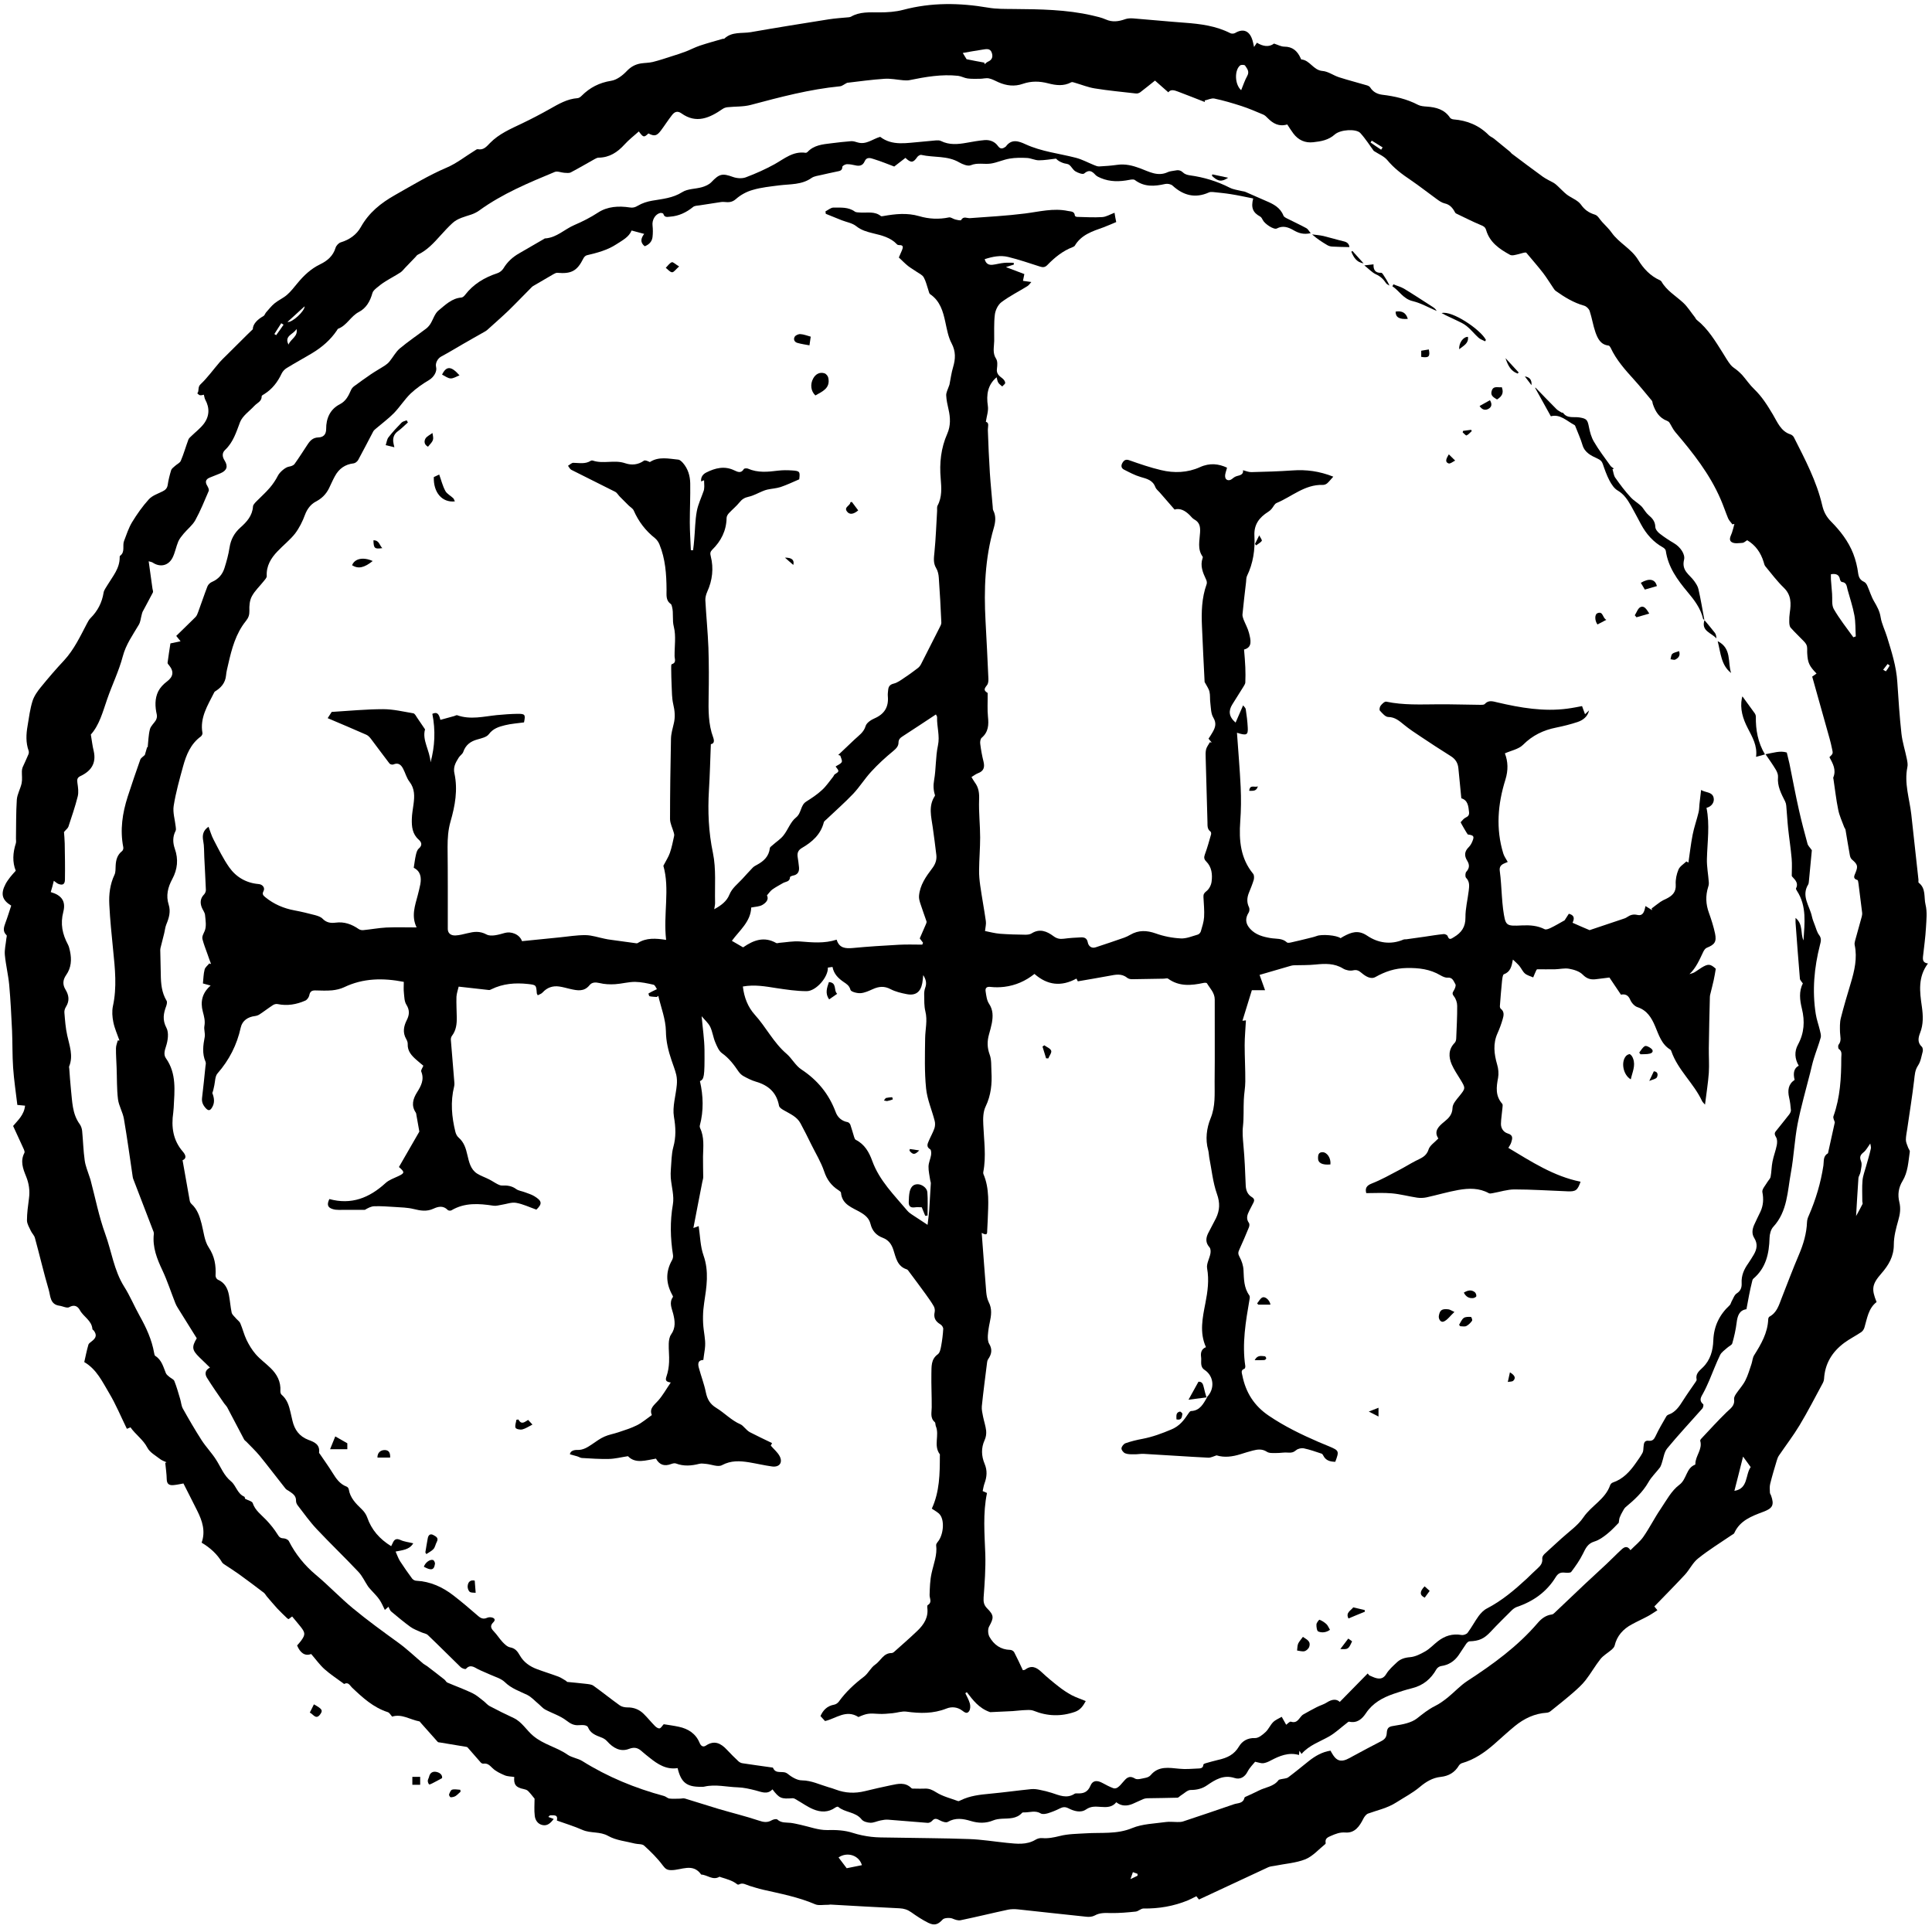 <?xml version="1.0" encoding="utf-8"?>
<!-- Generator: Adobe Illustrator 25.4.1, SVG Export Plug-In . SVG Version: 6.00 Build 0)  -->
<svg version="1.1" id="Calque_1" xmlns="http://www.w3.org/2000/svg" xmlns:xlink="http://www.w3.org/1999/xlink" x="0px" y="0px"
	 viewBox="0 0 1827.3 1824.5" style="enable-background:new 0 0 1827.3 1824.5;" xml:space="preserve">
<g>
	<path d="M1134,1796.5c-1.5-1.8-2.4-3-2.5-3.1c-3.4,1.7-5.6,2.9-8,3.9c-13.4,5.5-27.4,7.9-42,7.7c-2.4,0-4.8,2.6-7.3,2.9
		c-7.7,0.8-15.5,1.5-23.3,1.4c-5.4-0.1-10.5-0.5-15.5,2.3c-2.2,1.2-5.2,1.5-7.7,1.2c-21.7-2.2-43.3-4.7-65-7
		c-3.1-0.3-6.3-0.3-9.3,0.3c-15,3.2-29.9,6.9-44.9,10c-2.4,0.5-5.3-0.6-7.7-1.6c-2.1-0.9-7.7-0.8-9.2,0.9c-4.4,4.8-7.8,6-13.7,3.1
		c-5.6-2.8-10.9-6.3-16.1-10c-3.4-2.4-6.8-3.5-11-3.7c-21.6-1-43.2-2.3-64.8-3.5c-1.1-0.1-2.3,0.3-3.4,0.2
		c-3.9-0.1-8.3,0.9-11.6-0.5c-15.8-6.8-32.6-10-49.3-13.8c-4.4-1-8.7-2.4-13-3.7c-3.2-1-6.2-3.3-9.9-1.2c-0.4,0.2-1.1,0.1-1.4-0.1
		c-4.6-3.7-10.2-5.1-15.6-6.8c-0.5-0.1-1.1-0.6-1.4-0.4c-6.3,3.7-11.4-1.9-17.2-2.1c-7.9-11.3-18.7-4.1-28.3-4.2c-4,0-5.6-1.2-8-4.4
		c-5.1-6.9-11.3-13-17.7-18.8c-1.9-1.7-5.7-1.2-8.6-1.9c-8.5-2.2-17.9-3-25.3-7.2c-7.9-4.5-16.5-2.3-24.3-5.7
		c-7.9-3.5-16.2-6-24.3-8.9c0.8-4.5-0.3-5.3-6.6-4.9c-0.5,0.5-1,1-1.5,1.5c1.6,0.6,3.3,1.2,5.1,1.9c-3,4-6,6.7-10.5,5.8
		c-4.5-0.9-6.9-4.6-7.4-8.6c-0.7-5.5-0.2-11.1-0.2-16.4c-1.9-2.3-3.9-5-6.2-7.3c-1-1-2.8-1.5-4.2-1.8c-7.2-1.4-9.5-4.3-8.8-11.4
		c-3-0.5-6.3-0.4-9.1-1.6c-4-1.7-8.3-3.7-11.4-6.7c-2.7-2.6-4.7-4.9-8.7-4.3c-0.8,0.1-1.9-0.4-2.5-1.1c-4.2-4.7-8.3-9.6-12.5-14.3
		c-0.4-0.4-1.2-0.5-1.8-0.6c-8-1.3-16.1-2.6-24.1-4c-0.8-0.1-1.9-0.1-2.3-0.6c-5.4-6-10.7-12-16.1-18.1c-0.4-0.5-0.8-1.2-1.3-1.3
		c-8.7-1.6-16.7-7.4-25.7-4.5c-1.5-1.6-2.5-3.7-4.1-4.2c-13.7-4.4-23.8-13.7-33.9-23.3c-2-1.9-3.4-5.5-7.3-3.4
		c-0.2,0.1-0.8-0.4-1.1-0.7c-5.9-4.4-12-8.3-17.5-13.2c-4.5-4-8-9-12.7-14.4c-5.9,2.3-10.4-1.1-13.3-8.1c1.2-1.4,2.6-2.8,3.8-4.5
		c4.1-5.7,4-7.5-0.4-13.1c-2.6-3.3-5.3-6.4-8.1-9.8c-1.1,0.8-2.2,1.6-3.3,2.5c-0.6-0.3-1.1-0.5-1.4-0.8c-3.2-3.1-6.4-6.1-9.4-9.3
		c-3.4-3.7-6.6-7.6-9.9-11.4c-0.9-1.1-1.6-2.5-2.7-3.4c-7.8-5.9-15.6-11.9-23.6-17.6c-4.3-3.1-8.8-5.9-13.3-8.9
		c-0.9-0.6-2-1.3-2.6-2.2c-4.7-7.9-11.3-13.9-19.4-18.7c3.9-10.9,0.6-20.7-4.2-30.3c-4.2-8.5-8.6-16.9-13-25.7
		c-2.8,0.5-5.8,1.2-8.9,1.5c-4,0.5-6.8-0.5-6.9-5.4c-0.1-5.2-0.9-10.4-1.4-15.6c0.4-0.2,0.8-0.3,1.2-0.5c-2-1-4.3-1.7-6-3
		c-4.3-3.4-9.8-6.3-12.1-10.8c-4-7.7-11.1-12.3-16-19.3c-1.4,0.6-2.9,1.3-3.4,1.4c-5.6-11.4-10.4-23.1-16.8-33.8
		c-6.4-10.7-11.8-22.5-23.5-29.3c1.2-5.2,2.3-10.9,3.9-16.4c0.4-1.4,2.3-2.5,3.6-3.6c3.9-3.1,4.4-5.9,1.5-9.8
		c-0.4-0.5-1.3-0.9-1.3-1.4c-0.6-8.2-8.5-11.6-11.9-18c-2-3.6-5.2-5.5-10.1-2.7c-2.1,1.2-6.1-1-9.2-1.4c-9-1.2-8.4-9.3-10.1-15
		c-4.8-16.3-8.6-32.8-13.1-49.2c-0.6-2.3-2.7-4.2-3.8-6.5c-1.5-3.2-3.6-6.6-3.7-9.9c0-7,1-13.9,1.9-20.9c1-7.3,0-14.2-2.8-21
		c-2.9-7.1-5.6-14.4-1.5-22.1c0.4-0.8-0.1-2.3-0.5-3.2c-3.3-7.3-6.7-14.5-10.2-22.2c4.4-5.3,10.4-10.4,11.3-19.2
		c-2.7-0.3-5-0.5-7.3-0.7c-1.4-11.9-3.2-23.6-4-35.3c-0.8-11.6-0.5-23.2-1-34.9c-0.7-14.5-1.4-28.9-2.7-43.4
		c-0.9-9.4-3.2-18.7-4.1-28.1c-0.5-5.1,0.9-10.4,1.4-15.6c0.1-1.1,0.7-2.7,0.2-3.2c-4-3.8-2.5-7.7-1-11.9c2-5.3,3.6-10.7,5.4-16.1
		c-8.7-5.3-10.3-11.1-5.2-20.7c1.2-2.2,2.7-4.2,4.2-6.2c1.5-2,3.3-3.8,5.3-6.1c-3.3-8.1-2.8-17,0.1-26c0.4-1.3,0.1-2.9,0.1-4.4
		c0.2-12.3,0-24.6,0.8-36.8c0.4-5.3,3.5-10.4,4.6-15.7c0.7-3.6,0.1-7.5,0.2-11.3c0-1.2,0.3-2.5,0.7-3.6c1.8-4.1,3.8-8.1,5.5-12.3
		c0.4-1,0.5-2.3,0.2-3.3c-2.8-7.8-2.4-15.8-1-23.7c1.3-7.9,2.3-15.9,4.7-23.5c1.5-4.7,4.7-9.2,7.9-13.1c7-8.6,14.3-17.1,21.9-25.2
		c9.4-10.2,15.2-22.6,21.5-34.6c1-1.9,2-3.9,3.5-5.4c6.8-6.8,10.9-14.7,12.4-24.2c0.4-2.4,2.3-4.7,3.6-7c5-8.3,11.7-15.8,11.6-26.3
		c0-0.5,0-1.2,0.3-1.4c5.1-3.6,2.1-9.5,3.8-14c2.3-6,4.3-12.3,7.6-17.8c4.7-7.7,9.9-15.1,15.9-21.7c3.2-3.5,8.4-5.2,12.8-7.4
		c2.7-1.3,4.5-2.9,5-6.1c0.7-4.8,1.9-9.5,3.3-14.1c0.5-1.5,2.3-2.7,3.6-3.9c1.8-1.7,4.7-2.9,5.5-4.9c2.8-6.5,4.7-13.4,7.2-20.1
		c0.5-1.3,1.8-2.3,2.8-3.3c3.9-3.8,8.4-7.2,11.7-11.5c5.4-7.1,5.8-15,1.4-23c-0.7-1.3-0.8-2.9-1.3-4.6c-0.8,0.1-2.3,0.7-3.6,0.5
		c-0.9-0.1-1.8-1.1-2.6-1.8c2.1-2.4,0-5.7,3.1-8.6c6.7-6.3,12.1-14,18.2-21c1.9-2.2,4.1-4.2,6.2-6.3c5-5,10.1-10,15.1-15
		c2.8-2.8,5.6-5.6,9.9-9.7c0-4.8,4.2-9.2,10.1-12.5c1.1-0.6,1.5-2.3,2.4-3.4c2.7-3,5.1-6.2,8.2-8.7c3.7-3,8.2-4.9,11.7-8
		c3.6-3.1,6.6-7.1,9.7-10.8c6.1-7.4,12.8-13.8,21.7-18.1c6.7-3.2,12.2-7.9,14.5-15.6c0.6-2,2.9-4.5,4.9-5.1c8.3-2.5,15-7.3,19-14.5
		c7.7-13.7,18.8-22.6,32.4-30.3c16.1-9.1,31.7-18.6,48.8-25.9c9.4-4,17.6-10.6,26.4-16c1-0.6,2.1-1.6,3-1.4
		c5.5,1.1,8.3-2.5,11.6-5.9c8.4-8.6,19.4-13.3,30.1-18.4c9-4.3,17.8-8.9,26.5-13.8c8.3-4.7,16.4-9.5,26.3-10.2
		c1.3-0.1,2.7-1.2,3.7-2.2c7.8-7.8,16.7-12.4,27.9-14.2c5.4-0.8,10.9-5.1,14.8-9.2c3.9-4.1,8-6.3,13.2-7.2c3.8-0.6,7.7-0.5,11.4-1.4
		c6.1-1.5,12-3.5,17.9-5.4c4.6-1.4,9.1-2.9,13.6-4.6c4.3-1.7,8.5-3.9,12.9-5.4c7.2-2.4,14.5-4.4,21.8-6.5c0.5-0.1,1.2,0.1,1.5-0.2
		c7.2-6.8,16.6-4.7,25-6.1c24.4-4.3,49-8.2,73.5-12.1c6.4-1,12.8-1.4,19.3-2c0.6-0.1,1.3-0.2,1.9-0.5c8.4-4.9,17.6-4.1,26.8-4.1
		c7.6,0,15.4-0.5,22.6-2.4c26.7-7.1,53.3-6.7,80.3-2.1c8,1.4,16.3,1.2,24.4,1.3c24.8,0.2,49.7,0.5,74.1,6.1c4.4,1,8.8,2,12.9,3.8
		c6.3,2.8,12.2,1.9,18.4-0.3c2.3-0.8,5.1-0.9,7.6-0.7c16.3,1.3,32.5,2.9,48.8,4.1c14.9,1.1,29.5,3,43,9.9c1.2,0.6,3.3,0.5,4.5-0.2
		c7.2-4.3,13-2.4,15.9,5.4c0.9,2.3,1.3,4.8,2,7.8c1-1.5,1.7-2.6,2.7-4c5.6,3.4,11.3,4.5,16.2,0.8c3.7,1.2,6.7,2.9,9.7,2.9
		c7.9,0,12.4,4.2,15.4,10.8c0.2,0.4,0.4,1.2,0.7,1.3c8.2,0.7,11.3,10.2,20,10.9c5.4,0.4,10.4,4.3,15.8,6c8.7,2.8,17.5,5,26.2,7.6
		c1.1,0.3,2.5,1,3.1,1.9c2.7,4.4,6.8,6.4,11.5,7c11.8,1.4,23.2,4,33.9,9.6c2.4,1.2,5.5,1.4,8.2,1.6c8.8,0.6,16.8,2.7,22,10.6
		c0.6,0.8,2.1,1.4,3.2,1.5c12.9,1,24.2,5.6,33.4,14.9c1.4,1.4,3.4,2.1,4.9,3.3c5.1,4.1,10.2,8.3,15.3,12.5c0.6,0.5,1,1.3,1.7,1.8
		c9.7,7.3,19.4,14.6,29.2,21.7c3.2,2.3,6.9,3.9,10.4,5.9c1.2,0.7,2.3,1.7,3.4,2.7c3,2.7,5.7,5.8,8.9,8.3c4.4,3.3,10.3,5.3,13.3,9.4
		c3.6,5.1,7.5,7.8,13.3,9.6c2.8,0.8,4.6,4.6,6.9,7c3,3.3,6.4,6.4,8.9,10c7,9.9,18.6,15.1,25.1,25.8c4.9,8.1,11.5,15.2,20.5,19.2
		c0.6,0.3,1.2,0.7,1.5,1.2c4.9,8.7,13.6,13.6,20.6,20.1c4.3,4,7.4,9.2,11.1,13.8c0.6,0.8,0.9,1.8,1.7,2.4
		c10.7,8.5,17.5,20,24.6,31.2c2.4,3.8,4.6,7.8,7.4,11.3c1.7,2.2,4.4,3.6,6.6,5.5c1.6,1.4,3.2,2.8,4.6,4.4c3.8,4.4,7,9.2,11.2,13.2
		c7.3,7,12.4,15.2,17.6,23.9c4.1,6.8,7.4,15.9,16.6,18.8c1.3,0.4,2.7,1.6,3.3,2.8c10.5,20.8,21.5,41.5,26.8,64.4
		c1.4,6.1,4,10.9,8.4,15.3c8.7,8.8,16.3,18.6,20.9,30.3c2.3,6,3.9,12.4,4.7,18.8c0.6,4,2.1,6.3,5.6,7.9c1.3,0.6,2.4,2.2,3,3.6
		c2.2,4.9,3.7,10.2,6.4,14.8c2.8,4.8,5.3,9.2,6.2,14.9c1,6.4,4.2,12.5,6.1,18.8c4.3,14,8.8,27.9,9.7,42.7
		c1.1,16.3,2.1,32.5,3.9,48.7c0.9,8.1,3.5,15.9,5.1,23.9c0.5,2.6,1.1,5.4,0.5,7.9c-3.1,15.2,2,29.7,3.7,44.4
		c2.3,20.7,4.5,41.4,6.8,62c0.1,1-0.3,2.5,0.3,2.9c7,5.4,4.7,13.8,6.4,20.7c1.7,6.9,0.8,14.5,0.4,21.7c-0.5,9.1-1.8,18.2-2.8,27.3
		c-0.3,3.2-0.1,6,4.7,6.6c-9.7,12.9-7.8,26.8-5.8,40.7c1.2,8.5,1.6,16.8-1.7,25.1c-1.7,4.4-2.6,9,1.6,12.9c1,0.9,1.3,3.2,0.9,4.7
		c-1.2,4.5-1.9,9.4-4.4,13.1c-3,4.5-3.1,9-3.7,14c-1.8,15.3-4.3,30.6-6.5,45.9c-0.5,3.5-1.3,6.9-1.3,10.4c0,2.5,1.3,4.9,2.1,7.3
		c0.5,1.4,1.8,2.8,1.6,4c-1.4,9.4-1.7,19.2-6.9,27.7c-3.8,6.2-4.7,13-3,19.8c1.5,6.1,0.7,11.5-1,17.4c-2.1,7.4-4.2,15.2-4.2,22.9
		c0,11.2-4.9,19.4-11.8,27.3c-8.9,10.2-9.5,14.7-4.5,27c-7.8,6-8.9,15.4-11.5,24.1c-0.5,1.7-1.7,3.5-3.1,4.4
		c-5.2,3.5-11,6.4-16,10.1c-11.4,8.5-18.3,19.6-19.1,34.2c-0.1,1.3-0.5,2.6-1.1,3.7c-7.2,13.3-14.1,26.8-21.9,39.8
		c-6,10-13.1,19.2-19.6,28.8c-1,1.4-1.6,3.1-2.1,4.8c-2.2,7.3-4.4,14.6-6.2,21.9c-0.7,2.7-0.4,5.6-0.3,8.4c0,0.9,0.7,1.8,1.1,2.8
		c3.2,9,1.5,12.1-7.4,15.4c-10.9,4.1-22.1,8.2-27.4,20.1c-0.3,0.8-1.5,1.2-2.3,1.8c-10.7,7.3-21.8,14.1-31.9,22.2
		c-5.1,4-8,10.5-12.5,15.4c-9.4,10.1-19.1,19.9-28.9,30c0.4,0.6,1.4,1.8,2.9,3.6c-3.2,2-6,4-9,5.6c-5,2.7-10.2,5-15.1,7.7
		c-8.3,4.4-14.2,10.9-16.4,20.3c-0.4,1.5-1.9,2.9-3.2,4c-3.4,2.9-7.5,5.2-10.2,8.6c-5,6.3-9,13.5-14,19.9
		c-3.4,4.4-7.7,8.2-11.9,11.9c-6.9,6-14.1,11.7-21.2,17.4c-0.9,0.8-2.3,1.4-3.5,1.5c-11.6,0.7-21.6,5.5-30.4,12.7
		c-6.6,5.4-12.8,11.2-19.2,16.8c-9.1,8-18.9,14.8-30.7,18.2c-1.1,0.3-2.3,1.3-2.9,2.2c-3.9,6.6-9.7,10-17.2,10.8
		c-7.8,0.8-14.1,4.7-19.9,9.6c-6.8,5.7-14.6,9.7-21.9,14.4c-8.7,5.6-17.9,7.4-27,10.7c-1.8,0.7-3.4,2.9-4.4,4.8
		c-3.6,7.2-8.1,13.8-17,13.1c-5.3-0.4-9.3,1.3-13.7,3.2c-2.8,1.2-5.7,2.4-5,6.4c0.1,0.4,0,1.1-0.3,1.3c-6.2,5-11.8,11.5-18.8,14.4
		c-9.1,3.6-19.3,4.2-29.1,6.2c-2.1,0.4-4.3,0.5-6.2,1.4C1177.7,1776.1,1155.8,1786.3,1134,1796.5z M48,843.7
		c10,2.9,14.5,8.4,11.9,18.6c-3,11.5-0.9,21.2,4.4,31.1c1,1.9,1.4,4.1,1.9,6.2c1.7,8,1.2,15.7-3.6,22.5c-3.3,4.7-3.5,9.2-0.6,13.9
		c3.2,5.3,3.9,10.5,0.5,16c-1,1.6-1.8,3.8-1.6,5.7c0.6,7.2,1.1,14.5,2.7,21.6c2.1,9.7,5.9,19.2,1.8,29.3c-0.2,0.5,0,1.3,0.1,1.9
		c0.5,6.6,0.9,13.3,1.6,19.9c1.3,11.3,1.1,22.9,8.3,32.8c1.3,1.8,2.1,4.3,2.3,6.5c0.9,9.2,1.1,18.6,2.4,27.7
		c0.7,5.2,2.8,10.1,4.4,15.1c0.4,1.3,0.9,2.5,1.2,3.7c4.5,17,7.9,34.5,13.9,51c6,16.5,8.2,34.3,17.8,49.6
		c5.6,8.8,9.6,18.6,14.7,27.7c6.2,11.1,11.5,22.5,13.7,35.2c0.2,0.9,0.4,2.3,1.1,2.7c6.1,3.8,7.5,10.3,10,16.3
		c0.6,1.4,2.1,2.5,3.4,3.6c1.5,1.3,4,2.2,4.6,3.8c2.2,5.5,3.8,11.3,5.5,17c0.9,3,1.1,6.4,2.5,9c5.7,10.2,11.5,20.2,17.8,30
		c4.2,6.5,9.8,12.2,13.9,18.8c4.4,6.9,7.1,14.5,13.9,20.1c4.8,3.9,5.9,11.7,12.6,14.5c0.6,0.3,0.6,2,0.6,1.9
		c3.1,1.7,6.7,2.4,7.3,4.1c2.3,7,7.9,10.9,12.6,15.8c4.1,4.3,7.9,9,11,14c1.5,2.5,2.7,3.5,5.6,3.6c1.8,0.1,4.3,1.2,5,2.6
		c6.3,12.4,14.9,23,25.4,31.8c12.1,10.1,22.9,21.6,35.1,31.7c13.9,11.5,28.4,22,42.9,32.5c8.3,6,15.8,13.2,23.7,19.9
		c1.1,0.9,2.5,1.5,3.7,2.4c5.5,4.2,11,8.4,16.4,12.7c1,0.8,1.6,2.3,2.7,2.8c7.9,3.4,16,6.3,23.7,10c3.8,1.8,7.1,4.8,10.5,7.4
		c2,1.5,3.7,3.8,5.9,4.9c7.5,4,15.1,7.7,22.8,11.3c7.7,3.7,11.9,11.4,18.2,16.7c9.9,8.4,22.5,10.8,32.6,17.9c4,2.8,9.7,3.4,13.9,6
		c24.1,15.1,50,25.7,77.4,33.1c1.8,0.5,3.3,2.2,5.1,2.4c3.2,0.4,6.5,0.1,9.7,0.1c1.7,0,3.5-0.6,5-0.1c10.5,3.1,20.9,6.6,31.4,9.7
		c12.8,3.8,25.7,6.9,38.3,11.1c4.4,1.5,8,2.2,12.2-0.2c1.5-0.9,4.5-1.6,5.4-0.8c3.8,3.5,8.3,2.7,12.7,3.2c3.2,0.4,6.4,1.2,9.6,1.9
		c8.2,1.8,16.5,5,24.7,4.9c8.5-0.2,16.5,0.1,24.5,2.7c5.6,1.8,11.5,3,17.4,3.7c5.9,0.7,12,0.6,18,0.7c24.8,0.5,49.6,0.5,74.4,1.4
		c12,0.4,23.9,2.4,35.8,3.6c9.3,0.9,18.5,2.2,27.2-3c1.8-1.1,4.2-1.7,6.2-1.5c5.8,0.5,11-0.6,16.7-2c7.8-2,16.2-2,24.3-2.5
		c14.8-1,29.6,1.1,44.2-5c9.7-4,21.1-4.2,31.7-5.7c3.6-0.5,7.3,0,10.9,0c1.8,0,3.7,0,5.3-0.5c16.1-5.3,32.2-10.8,48.2-16.3
		c3.7-1.3,8.7-0.5,10-6.1c0.2-0.8,1.8-1.3,2.9-1.8c3.6-1.7,7.3-3.3,10.8-5.1c6.2-3.2,14-3.6,18.6-9.9c0.5-0.6,1.8-0.6,2.7-0.9
		c2.1-0.5,4.6-0.5,6.3-1.6c6.7-5,13.1-10.3,19.6-15.5c6.1-4.8,12.6-8.6,20.5-9.8c0.9,1.6,1.7,3.1,2.6,4.4c3.3,4.9,6.9,6.2,12.4,4
		c2.2-0.9,4.2-2.1,6.2-3.2c8.8-4.7,17.5-9.5,26.4-14c3.4-1.7,5.4-3.6,5.6-7.8c0.3-5.9,2.7-6.3,8-7.1c7.1-1.1,15.2-2.6,20.6-6.8
		c5.5-4.3,10.7-8.6,17-11.7c4.3-2.1,8.2-5,12-8c6.3-5.1,11.9-11.3,18.6-15.7c24.3-15.8,47.6-32.7,66.6-54.9c3.5-4.1,7.7-7.3,13.4-8
		c1.2-0.1,2.4-1.5,3.5-2.5c9.2-8.7,18.3-17.4,27.5-26.1c6.9-6.5,13.9-12.8,20.8-19.3c4.7-4.4,9.2-9.1,14-13.5c2.6-2.4,5.5-4,8.5,0.6
		c4.4-4.5,9.1-8.1,12.3-12.8c5.9-8.5,10.5-17.8,16.3-26.3c5.4-8,10.2-17.2,17.6-22.7c7.2-5.3,6.3-15.9,15-19.1
		c0.2-0.1,0.2-0.6,0.2-0.9c0.1-7.5,6.9-13.6,4.6-21.6c-0.2-0.6,0.5-1.6,1-2.1c7.9-8.4,15.6-16.9,23.8-24.9c3.7-3.6,8.1-6.1,7.2-12.4
		c-0.2-1.6,0.9-3.6,1.9-5.1c2.9-4.3,6.5-8.1,8.8-12.7c2.5-4.9,4-10.4,5.8-15.6c0.9-2.7,1-5.9,2.5-8.2c6.6-10.5,12.8-21.1,13.3-34
		c0-0.9,0.5-2.1,1.2-2.5c7-3.8,8.9-10.8,11.5-17.5c5.4-13.8,10.6-27.6,16.4-41.2c4.2-9.9,7.2-20,7.6-30.8c0.1-2.1,0.8-4.2,1.7-6.1
		c6.6-15.2,11.3-30.9,13.8-47.3c0.6-4-0.5-8.8,4.1-11.4c0.4-0.2,0.4-1.2,0.6-1.9c2-9.2,4-18.3,6.1-27.6c-0.4-1.5-1.9-4-1.3-5.7
		c6.4-17.9,7.4-36.5,7.4-55.2c0-2.9,1.1-6.2-2.3-8.4c-0.7-0.5-0.9-3.3-0.2-4.1c3-3.8,1.4-7.8,1.3-11.8c-0.1-4.5-0.3-9.1,0.8-13.4
		c2.8-11.1,6.1-22.1,9.4-33.1c3.5-11.7,6.3-23.5,3.7-35.9c-0.3-1.2,0-2.7,0.3-3.9c2.1-7.7,4.3-15.4,6.4-23.1
		c0.3-1.2,0.5-2.6,0.3-3.9c-1.1-9.1-2.2-18.1-3.4-27.1c-0.2-1.2-0.4-3.3-1-3.5c-4.8-1.4-2.9-4.2-1.8-7c2.5-6.2,1.9-7.8-3.4-12.4
		c-1.1-0.9-1.8-2.7-2-4.1c-1.5-8-2.7-16-4.1-24.1c-0.2-0.9-1-1.7-1.3-2.6c-2-5.4-4.5-10.7-5.6-16.3c-2-9.6-3-19.3-4.5-29
		c-0.1-0.5-0.3-1.1-0.2-1.4c3.1-7.3-0.4-13.3-3.6-19.3c3.5-3.4,3.5-3.4,2.4-8.2c-0.7-3.1-1.3-6.2-2.2-9.2
		c-5.5-19.7-11-39.4-16.5-58.8c1.3-0.9,2.7-1.9,4.1-2.9c-6.9-7.1-8.3-10.2-8.8-18.9c-0.2-2.3,0.2-4.8-0.3-7c-0.4-1.7-1.7-3.4-3-4.7
		c-4.1-4.3-8.5-8.4-12.4-12.8c-1.1-1.3-1.3-3.8-1.3-5.7c-0.1-2.8,0.1-5.7,0.5-8.5c1.3-8.6,1.5-16.6-5.6-23.5
		c-6.4-6.2-11.8-13.4-17.5-20.3c-0.9-1.1-1.2-2.6-1.6-4c-2.7-8.9-7.7-16-15.6-20.7c-1.7,1-3,2.4-4.3,2.5c-3.4,0.2-7.6,1-10.2-0.6
		c-3.5-2.1-1-5.9,0.1-9c0.9-2.7,1.6-5.5,2.3-8.3c-0.6,0.1-1.2,0.2-1.9,0.4c-1.4-1.9-3.1-3.6-4-5.6c-2.5-6-4.5-12.2-7.1-18.1
		c-10.3-23.9-26.2-44-42.9-63.6c-2.3-2.7-3.7-6.1-5.6-9c-0.5-0.7-1.4-1.3-2.2-1.6c-7.4-2.8-11-8.8-13.4-15.8c-0.4-1.1-0.3-2.5-1-3.3
		c-5.5-6.6-10.9-13.3-16.6-19.6c-8.5-9.4-17-18.8-22.4-30.5c-0.4-0.8-1.2-1.9-1.9-2c-7.6-0.8-10.3-6.7-12.4-12.5
		c-2.3-6.6-3.3-13.6-5.5-20.2c-0.7-2.1-3.1-4.4-5.2-5c-10-2.8-18.6-8.1-26.9-14c-1.1-0.8-1.9-2.2-2.7-3.4c-3.1-4.5-5.9-9.2-9.2-13.5
		c-5.1-6.6-10.7-12.9-16-19.3c-1.8-0.4-4.4,0.8-7.1,1.4c-2.7,0.6-6.2,1.8-8.2,0.7c-9.9-5.4-19.2-11.7-22.6-23.4
		c-0.8-2.7-2.3-3.7-4.9-4.7c-8-3.3-15.7-7.3-23.5-11c-0.4-0.2-0.8-0.6-1-1c-2.2-4.2-4.9-7.5-10-8.6c-2.6-0.6-5.1-2.4-7.3-4
		c-8.3-6-16.4-12.4-24.9-18.2c-8.1-5.4-15.6-11.1-21.9-18.7c-3-3.6-8-5.6-12.8-8.7c-3.7-5-7.7-11.4-12.7-16.9
		c-3.9-4.2-18.8-3.4-24.2,1.4c-5.9,5.3-13,6.5-20.3,7.3c-7.7,0.9-14.1-2-18.8-8.2c-2.1-2.8-3.9-5.7-5.8-8.6
		c-7.7,2.3-13.4-0.8-18.5-6c-1.2-1.3-2.6-2.6-4.1-3.3c-6.9-2.9-13.8-5.9-20.9-8.2c-8.4-2.7-16.8-5.2-25.4-7
		c-2.8-0.6-6.1,1.2-9.2,1.8c0.1,0.5,0.1,1,0.2,1.5c-8.5-3.3-17-6.7-25.5-9.9c-3.4-1.3-6.9-2.4-9.1,0.7c-4.6-4-8.9-7.8-12.6-11.1
		c-4.8,3.8-9.3,7.5-13.9,11c-1.1,0.8-2.8,1.4-4.1,1.2c-13-1.5-26.1-2.7-39-4.8c-6.3-1-12.4-3.5-18.6-5.3c-1.2-0.3-2.7-1-3.6-0.5
		c-7.2,3.9-14.6,2.9-21.9,1c-8.1-2.1-15.9-2.3-24,0.5c-7.7,2.7-15.4,1.8-22.9-1.5c-3-1.3-6-3.1-9.2-3.7c-2.7-0.5-5.6,0.4-8.4,0.4
		c-3.9,0-7.8,0.2-11.6-0.3c-3.1-0.4-5.9-2.1-9-2.5c-15.6-1.7-30.9,1-46.1,4.1c-1.9,0.4-3.9,0.2-5.8,0.1c-5.9-0.5-11.9-1.8-17.7-1.4
		c-12.2,0.8-24.3,2.5-35.4,3.8c-2.8,1.4-4.7,3.1-6.7,3.3c-28.8,2.8-56.6,10.2-84.4,17.6c-7.1,1.9-14.8,1.4-22.2,2.2
		c-1.5,0.2-3.1,0.7-4.4,1.6c-12.3,8.5-24.9,14.3-39,4.2c-3.8-2.7-6.6-1.4-8.9,1.6c-3.7,4.7-6.9,9.8-10.5,14.6
		c-3.9,5.2-6.2,5.7-11.8,2.8c-4.3,4-4.8,3.9-9.1-1.9c-4.6,4.1-9.5,7.9-13.5,12.3c-6.7,7.4-14.3,12.4-24.6,12.5
		c-1.2,0-2.5,0.7-3.6,1.3c-7.5,4.2-15,8.6-22.6,12.6c-1.7,0.9-4.2,0.5-6.2,0.4c-3-0.2-6.5-1.8-9-0.8c-24.8,10.3-49.6,20.6-71.5,36.5
		c-2.2,1.6-4.9,2.9-7.5,3.8c-6.2,2.1-12.9,3.5-17.9,8.2c-3.9,3.6-7.5,7.5-11.1,11.5c-6.4,7.1-12.7,14.1-21.6,18.3
		c-0.8,0.4-1.4,1.3-2,2c-3.3,3.4-6.5,6.8-9.8,10.2c-1.5,1.5-2.8,3.4-4.5,4.5c-4.6,3-9.6,5.6-14.2,8.5c-3.1,1.9-6,4.1-8.8,6.5
		c-1.5,1.3-3.2,2.9-3.6,4.6c-2.1,7.6-5.8,14.2-12.7,17.8c-7.8,4-11.4,12.8-19.7,15.9c-0.5,0.2-0.8,1-1.2,1.6
		c-6,8.9-13.9,15.7-22.9,21.2c-8.1,4.9-16.5,9.4-24.6,14.4c-2,1.2-3.8,3.2-4.8,5.3c-3.7,7.9-8.8,14.5-16.2,19.2
		c-1,0.6-2.6,1.4-2.6,2.1c0.1,5-4.3,6.3-6.9,9.1c-4.7,5.1-11.3,9.5-13.6,15.5c-3.6,9.5-6.4,18.9-14.1,26.2c-3,2.8-2.8,6.4-0.5,10
		c3.5,5.6,2.2,9.5-3.9,12.1c-3.4,1.4-6.8,2.7-10.2,4.1c-4.1,1.7-4.4,4.4-2.2,7.9c0.8,1.4,1.8,3.5,1.3,4.7c-4,9.3-7.8,18.8-12.7,27.7
		c-2.7,4.8-7.4,8.4-11,12.7c-1.9,2.3-3.9,4.7-5.1,7.4c-2.1,5-3,10.6-5.5,15.5c-4,7.6-11.8,9.1-18.8,4.4c-0.6-0.4-1.4-0.5-3.7-1.2
		c1.3,9.3,2.5,17.6,3.6,25.9c0.2,1.2,0.8,2.7,0.4,3.6c-3.2,6.2-6.6,12.3-9.8,18.4c-0.4,0.8-0.5,1.8-0.8,2.7
		c-0.9,3.2-1.1,6.7-2.7,9.4c-5.7,9.7-12.2,18.6-15.2,30c-3.6,13.7-10,26.7-14.7,40.3c-4.2,12.1-7.4,24.6-15.5,33.6
		c1,5.8,1.5,10.7,2.7,15.5c2.7,11.7-2.5,19.1-12.6,23.8c-3.1,1.5-3.2,3.4-2.8,6.4c0.6,4.2,1.3,8.8,0.3,12.8
		c-2.4,9.7-5.7,19.1-8.8,28.6c-0.5,1.5-2.1,2.6-4.2,5.1c0.2,2.5,0.6,6.6,0.7,10.8c0.2,11.5,0.4,23,0.2,34.4
		c-0.1,4.4-2.3,5.4-6.3,3.8c-1.3-0.5-2.3-1.6-4.2-2.9C50,836.8,49.1,840.2,48,843.7z M1731.7,543.1c0,1.6-0.1,3.2,0,4.9
		c0.3,4.5,0.7,9,1.1,13.6c0.4,4.8-0.6,10.5,1.6,14.4c5.4,9.4,12.2,17.9,18.5,26.7c0.8-0.3,1.5-0.5,2.3-0.8
		c-0.4-6.6-0.1-13.4-1.3-19.9c-1.5-8.3-4.3-16.4-6.5-24.5c-0.8-3.1-0.8-6.7-5.4-7.1c-0.6,0-1.5-1.4-1.7-2.2
		C1739.5,543.1,1736.2,542.4,1731.7,543.1z M1768.9,1081.5c-2.3,3.2-3.8,6.2-6.2,8.2c-3.1,2.5-4.2,4.4-2.5,8.6
		c1.2,2.9,0,6.8-0.5,10.1c-0.3,2.1-1.9,4-2,6.1c-0.9,11.7-1.4,23.4-2.2,35.6c2.3-4.2,4.3-7.7,6.1-11.4c0.3-0.6-0.2-1.6-0.2-2.4
		c0-6.7-0.4-13.4,0.2-20c0.4-4.5,2.2-8.9,3.4-13.4c1.5-5.4,3.2-10.8,4.4-16.3C1769.9,1085,1769.1,1083,1768.9,1081.5z M930.9,59.2
		c0.1,0.5,0.2,1,0.4,1.5c1-0.8,2-1.9,3.2-2.4c4-1.7,4.8-4.8,3.5-8.5c-1.5-4.3-5.2-3.4-8.5-2.9c-6.5,1-12.9,2.1-18.9,3.2
		c1.1,1.9,2.5,4.2,3.6,5.9C919.9,57.2,925.4,58.2,930.9,59.2z M1640.4,1410c13.2-2.1,10.2-15.1,15.4-22.5c-2.3-3.1-4.2-5.9-7.2-9.9
		C1645.7,1389.4,1643,1399.8,1640.4,1410z M1173.9,85.3c2-4.9,3.5-9.5,5.8-13.6c2.3-4.2-0.3-6.9-2.1-9.7c-0.5-0.8-3.7-0.9-4.7-0.1
		C1167.5,66.3,1167.7,79.8,1173.9,85.3z M815.2,1764c-2.7-9.4-13.9-12.9-22.1-7.3c2.6,3.5,5.3,7,7.7,10.2
		C805.4,1766,810.3,1765,815.2,1764z M272.9,325.9c1.9-5.3,9.3-7.7,7.5-14.8C278,316.2,268.4,317.3,272.9,325.9z M271.9,304.5
		c4.4,0.9,16.5-10.5,16.2-14.8C282.2,295,277.1,299.8,271.9,304.5z M1306.3,141.6c0.5-0.7,1-1.5,1.4-2.2c-3.4-2.1-6.8-4.3-10.3-6.4
		c-0.4,0.6-0.8,1.2-1.1,1.8C1299.6,137.1,1302.9,139.4,1306.3,141.6z M268.2,307.1c-0.7-0.5-1.5-1-2.2-1.4
		c-2.2,3.4-4.3,6.8-6.5,10.2c0.6,0.4,1.2,0.8,1.7,1.1C263.6,313.8,265.9,310.4,268.2,307.1z M1787.3,629.4c-0.7-0.5-1.3-0.9-2-1.4
		c-1.4,1.8-2.8,3.6-4.2,5.4c0.9,0.5,2.5,1.6,2.6,1.5C1785,633.3,1786.2,631.3,1787.3,629.4z M1075.9,1774c0-0.6,0-1.2,0-1.8
		c-1.5-0.5-2.9-1.1-4.4-1.6c-0.6,1.8-1.2,3.5-2.3,6.6C1072.4,1775.7,1074.2,1774.8,1075.9,1774z"/>
	<path d="M418.1,1681.7c-3.9,2.1-6.6,3.6-9.4,5c-0.9,0.5-2.6,1.2-2.9,0.9c-0.7-0.9-1.2-2.2-1.2-3.4c0-1.2,0.9-2.4,1.2-3.7
		c0.8-3.8,3.4-5.4,6.9-4.7C416.6,1676.6,418.6,1679.1,418.1,1681.7z"/>
	<path d="M296.9,1611.9c7.7,4.3,8.6,5.6,6.2,9.1c-4.2,6.2-6.8,0.1-10.1-1.3C294.3,1617.1,295.6,1614.7,296.9,1611.9z"/>
	<path d="M435.6,1694.5c-1.6,1.4-3,3-4.7,4.1c-1.3,0.8-3.1,1.2-4.7,1.2c-0.5,0-1.7-2-1.5-2.6c0.6-1.7,1.6-4.2,2.9-4.6
		c2.4-0.7,5.1,0,7.7,0.1C435.5,1693.3,435.5,1693.9,435.6,1694.5z"/>
	<path d="M397.4,1688c-2.5,0-4.8,0-7.4,0c0-2.6,0-4.9,0-7.5c2.5,0,4.7,0,7.4,0C397.4,1682.8,397.4,1685.1,397.4,1688z"/>
	<path d="M1141.1,1321.7c8.1-7.6,7.3-20.1-1.8-26.1c-4.7-3.1-2.7-8.1-3.3-12.2c-0.5-3.6,0-7.5,4.6-9.3c-6.3-13.9-3.2-27.9-0.5-41.8
		c2.1-10.8,3.6-21.5,1.6-32.7c-0.8-4.3,2.2-9.2,3.1-13.9c0.4-2,0.3-4.8-0.9-6.1c-3.7-4.2-3.5-8.4-1.4-12.9c2.4-4.9,5.2-9.7,7.6-14.6
		c3.6-7.5,3.9-14.5,0.9-22.9c-3.9-11-5-23-7.3-34.6c-0.4-2.3-0.4-4.7-1-6.9c-2.9-10.2-1.4-20.9,2.2-29.8c4.9-11.8,3.8-23.4,3.9-35.1
		c0.3-25.8,0-51.7,0.1-77.5c0-6.4-4.5-10.5-7.4-15.4c-0.3-0.5-2.1-0.5-3.1-0.3c-11.7,2.5-23.1,3.6-33.6-4c-0.9-0.7-2.8,0-4.3,0
		c-9.9,0.2-19.9,0.4-29.8,0.5c-1.6,0-3.5-0.4-4.7-1.4c-5.3-4.3-11-2.9-16.9-1.8c-9.8,1.9-19.7,3.4-29.7,5.2
		c-0.3-0.7-0.8-1.6-1.3-2.6c-14.3,7.8-27.4,6.4-39.7-4.4c-8.4,6.7-17.9,10.9-28.5,12.2c-4.3,0.5-8.7,0.6-12.9,0.1
		c-3.8-0.5-5.3,1-4.8,4.2c0.6,4,1.1,8.6,3.3,11.8c3.9,5.9,3.7,11.9,2.6,18.2c-0.7,3.6-1.7,7.1-2.7,10.7c-1.8,6.4-1.8,12.4,0.6,19
		c1.9,4.9,1.4,10.8,1.7,16.2c0.7,11.4-0.4,22.4-5.5,33c-2.4,4.9-2.5,11.4-2.2,17.1c0.6,15,2.9,29.9,0,44.8c-0.1,0.6-0.1,1.4,0.1,1.9
		c6,14,4.6,28.8,4.1,43.4c-0.1,3.3-0.3,6.7-0.5,10c-0.1,2.5,0.4,5.5-5.2,2.3c1.5,19.7,2.8,37.9,4.3,56.2c0.3,3.1,0.9,6.4,2.3,9.2
		c3.4,6.5,2.4,12.8,1,19.4c-0.9,4.1-1.5,8.2-1.8,12.3c-0.1,2.6,0,5.7,1.2,7.7c3.3,5.4,2.4,10-1,14.8c-0.5,0.8-0.8,1.8-0.9,2.8
		c-1.7,13.9-3.6,27.7-5,41.6c-0.3,3.2,0.6,6.6,1.2,9.9c0.9,4.4,2.4,8.7,2.9,13.2c0.3,2.9-0.2,6.2-1.4,8.8
		c-3.5,7.5-3.1,15.2-0.1,22.4c2.8,6.6,2.2,12.5-0.1,18.8c-0.8,2.2-1.1,4.5-1.7,7.1c1.4,0.6,2.7,1.2,4.1,1.8
		c-4,19.3-2.3,38.6-1.6,57.9c0.4,13.6-0.6,27.3-1.6,40.9c-0.3,4.2,0.3,7.2,3.2,10.2c6.8,6.8,6.5,9,2,17.3c-1.4,2.5-1.1,7.1,0.3,9.7
		c4.2,7.5,10.6,12.2,19.7,12.4c1.3,0,3.1,1.1,3.7,2.2c2.8,5.4,5.4,10.9,8.2,17c0.2-0.1,1.5,0,2.3-0.6c5.9-4.4,10.5-2.2,15.3,2.3
		c5.3,5,11,9.7,16.8,14.2c3.8,3,7.9,5.6,12.1,7.9c4.1,2.1,8.5,3.5,13,5.4c-2.5,4.5-4.9,8.3-10.2,10.2c-13.2,4.6-26.1,4.2-39-1
		c-2.1-0.9-4.7-0.8-7.1-0.7c-4.3,0.1-8.6,0.7-12.9,1c-7.8,0.4-15.6,0.8-21.2,1c-10.8-3.7-16.3-11.5-22.1-18.9
		c-0.5,0.3-0.9,0.7-1.4,1c1.5,3.2,3.4,6.4,4.3,9.8c0.6,2.2,0.5,5.3-0.7,7.1c-2,3.1-4.4,1.1-6.7-0.6c-4.5-3.3-9.9-3.8-14.8-1.8
		c-12.4,4.9-24.9,4.7-37.8,2.9c-4.3-0.6-8.8,1.1-13.2,1.5c-4.4,0.4-8.9,0.9-13.3,0.6c-8.8-0.6-11-0.5-18.9,3
		c-11.7-7.5-21.3,1.5-31.6,3.8c-1.3-1.4-2.6-2.8-4.3-4.7c2.3-5.3,6.1-9.6,13-10.8c1.6-0.3,3.3-1.5,4.3-2.8
		c6.7-9.3,14.9-16.9,24-23.8c4-3.1,6.3-8.5,10.5-11.3c5.2-3.6,7.7-10.9,15.4-10.9c0.7,0,1.6-0.4,2.2-0.9c7.5-6.7,15-13.2,22.2-20.1
		c6.2-5.9,10.7-12.8,9.4-22.1c-0.1-0.8,0-2.1,0.5-2.3c4.4-2.6,1.6-6.2,1.7-9.5c0.2-6.9,0.4-14,1.9-20.7c1.9-8.8,5.5-17.2,4.3-26.4
		c-0.1-0.9,0.7-2.1,1.3-2.9c5.3-6,7-19.5,2.5-25.7c-1.8-2.5-5.1-4-7.9-6c7.4-16,7.6-33,7.6-50c0-0.5,0.2-1.1-0.1-1.5
		c-6.1-8.2-0.1-18-3.7-26.5c-0.5-1.2-0.2-3.1-1-3.8c-4.6-4-2.9-9.1-2.9-14c0.1-10.6-0.5-21.2-0.3-31.8c0.2-6.6-0.6-13.6,6.1-18.4
		c1.9-1.4,2.6-4.9,3.1-7.6c1-5.4,1.7-10.9,2-16.3c0.1-1.5-1.3-3.6-2.7-4.4c-4.6-2.7-6.6-6.2-5.4-11.6c0.4-1.7,0-4.1-0.9-5.6
		c-2.2-3.9-4.9-7.5-7.5-11.2c-5.1-7.1-10.4-14.1-15.6-21.1c-0.7-0.9-1.4-2.2-2.4-2.5c-9-2.8-10.3-11.2-12.6-18.3
		c-1.8-5.7-4.8-9.5-10-11.5c-6.4-2.4-10.1-6.7-11.7-13.2c-1.3-5.2-4.8-8.2-9.4-10.9c-7.6-4.5-17.6-7.2-18.5-18.6
		c-0.1-0.8-1.4-1.7-2.3-2.3c-6.7-4.3-11-9.9-13.6-17.8c-3-8.9-8-17-12.2-25.5c-3.3-6.7-6.6-13.4-10.2-20c-3.3-6.2-9.6-8.8-15.3-12.1
		c-2-1.1-4.7-2.7-5-4.5c-2.3-12.6-10.1-19.4-21.9-22.8c-4.1-1.2-8-3.2-11.8-5.3c-1.8-1-3.4-2.6-4.6-4.3c-4.4-6.5-9-12.6-15.6-17.3
		c-3.1-2.2-4.8-6.6-6.4-10.3c-2-4.7-2.6-10.1-4.8-14.7c-1.8-3.6-5.2-6.5-8.1-10c1,11.5,2.6,21.8,2.7,32c0.2,25.7-0.4,27.5-4.3,29.4
		c3.2,13.9,3.6,28-0.1,41.9c-0.2,0.7-0.1,1.7,0.2,2.4c4.2,8.7,3,17.9,2.8,27c-0.1,6.5,0.2,12.9,0.2,19.4c0,1.6-0.6,3.2-0.9,4.8
		c-2.7,14-5.5,28-8.4,43.4c2.9-1,4-1.4,5-1.8c1.4,9.3,1.5,19.1,4.6,27.8c5.3,15.1,2.9,29.7,0.6,44.7c-1.3,8.4-1.5,17.3-0.4,25.7
		c1.1,8.6,2.1,12.4,0.6,21.1c-0.4,2.3-0.6,4.6-1,7.3c-5,0.1-5.3,3.5-4.3,7.2c2.1,7.9,5.1,15.5,6.7,23.5c1.4,6.5,3.8,10.9,9.8,14.6
		c7.9,4.8,14.2,11.8,23,15.6c2.6,1.1,5.3,5.5,8.8,7.4c6.7,3.5,13.6,6.7,21,10.3c-0.2,0.3-0.8,1.6-1.2,2.4c2.8,3.3,6.4,6.2,8.4,10
		c3.2,6.2-0.4,10.7-7.3,9.7c-7.2-1-14.4-2.7-21.6-3.9c-8.8-1.4-17.1-1.9-25.7,2.7c-3.7,2-9.8-0.7-14.8-1.2c-2.2-0.2-4.5-0.6-6.6-0.1
		c-7.4,1.9-14.7,2.5-22.1-0.3c-1.3-0.5-3.1,0-4.5,0.5c-6.4,2.4-11.1,0.9-14.4-5.1c-9.4,1.5-19.3,5.2-26.5-2.3
		c-6.6,1-12.3,2.5-18.1,2.6c-8.5,0.2-17-0.4-25.5-0.9c-1.5-0.1-3-1.2-4.5-1.6c-2-0.6-4.1-1.1-6.8-1.9c0.4-3.3,4-4.2,7-4.1
		c5.6,0.2,9.8-2.6,14.1-5.5c3.7-2.5,7.4-5.3,11.5-7.1c4.2-1.9,8.8-2.6,13.2-4.1c5.9-2,11.9-3.8,17.5-6.6c4.9-2.4,9.1-6.1,14.2-9.7
		c-2.7-6.3,2.3-9.5,6.1-13.8c4.3-4.9,7.5-10.7,11.8-17c-5.2-0.7-5.1-2.6-4-5.9c1.5-4.3,2.2-8.9,2.4-13.4c0.3-5.8-0.5-11.7-0.3-17.5
		c0.1-2.9,0.6-6.3,2.2-8.6c4.5-6.3,3.7-12.8,2-19.6c-1.3-5.2-4.1-10.4-0.3-15.8c0.4-0.5-0.6-2-1.1-3c-5.6-10.7-5.7-21.3,0.3-31.9
		c0.8-1.4,1.2-3.4,0.9-5c-2.5-15.9-2.9-31.6-0.1-47.7c1.4-8-1.3-16.7-2-25.2c-0.2-2.7-0.1-5.5,0.1-8.2c0.6-7,0.5-14.2,2.3-20.8
		c2.7-9.7,2.3-18.7,0.6-28.7c-1.6-9.6,1.8-20,2.7-30.1c0.3-3.2,0.2-6.5-0.5-9.6c-1.1-4.7-3-9.2-4.5-13.8c-3-8.9-5.2-17.7-5.3-27.5
		c-0.2-11.2-4.6-22.3-7.2-33.4c-0.5,0.4-0.9,0.7-1.4,1.1c-2.3-0.2-4.6-0.2-6.8-0.7c-0.6-0.1-1.2-2.6-1-2.7c2.1-1.3,4.4-2.3,7.9-4
		c-0.9-1.3-1.8-3.9-3.2-4.2c-5.7-1.3-11.7-2.6-17.5-2.7c-6.3,0-12.5,1.8-18.8,2.2c-4.9,0.3-10.1,0.1-14.8-1.1
		c-3.9-0.9-7.2-0.8-9.5,2.1c-5.1,6.3-11.4,5-17.8,3.6c-3.6-0.8-7.1-1.9-10.7-2.4c-6.2-0.9-11.5,0.9-15.8,5.6c-1.1,1.3-3,1.8-4.6,2.7
		c-0.6-1.2-0.8-1.4-0.9-1.8c-0.6-8-0.5-8-8.4-8.9c-12-1.3-23.6-0.4-34.6,5c-0.7,0.4-1.6,0.8-2.3,0.7c-9.2-1-18.4-2-28.6-3.2
		c-0.7,3-1.9,6.3-2.1,9.6c-0.2,6.5,0.2,13,0.3,19.5c0.1,6.3-0.6,12.3-4.6,17.5c-0.7,0.9-1.1,2.5-1,3.7c1,12.6,2.1,25.2,3.1,37.8
		c0.2,2.1,0.5,4.4,0,6.3c-3.6,14.5-2.3,28.8,1.2,43c0.5,2,1.6,4.2,3.2,5.5c5,4.4,6.7,10.1,8.1,16.2c1.6,6.6,2.9,13.6,9.2,17.7
		c3.5,2.2,7.7,3.6,11.4,5.5c2.8,1.4,5.5,3.3,8.3,4.7c1.2,0.6,2.7,1.2,4,1.1c4.7-0.2,9.1,0.3,13.2,3.3c2.3,1.7,5.6,2,8.4,3.1
		c2.9,1.1,6,2,8.7,3.6c7.6,4.6,7.8,7.3,2.1,12.8c-6.6-2.3-12.7-5.3-19.1-6.4c-4.3-0.8-9,1.1-13.6,1.8c-2.6,0.4-5.4,1.3-7.9,0.9
		c-13.7-2.1-27.2-3.1-39.8,4.4c-0.8,0.5-2.9,0.3-3.5-0.4c-4.2-4.4-9.1-3.2-13.4-1.2c-6.5,3-12.4,1.9-18.9,0.3
		c-5.7-1.4-11.8-1.5-17.7-1.9c-6.5-0.4-13-0.9-19.4-0.7c-3.1,0.1-6.2,1.8-8.9,3.4c-6.1,0-12.1,0.1-18.2,0c-4.1-0.1-8.4,0.5-12.2-0.7
		c-5.1-1.5-5.6-4.5-3.2-9.5c20.8,5.7,37.8-1.1,53-15c3.3-3.1,8.1-4.7,12.3-6.7c5.9-2.8,6.2-3.7,0.5-8.6
		c6.5-11.3,13.1-22.8,19.3-33.5c-0.9-5.3-1.8-10.3-2.7-15.2c-0.2-1-0.2-2.1-0.7-2.8c-4.5-6.7-2.6-13,1.2-19.1c3.8-6,7.1-12.1,4-19.7
		c-0.5-1.3,1.2-3.4,2-5.5c-1.9-1.6-4.2-3.4-6.4-5.4c-4.6-4-8.7-8.3-8.4-15.1c0.1-1.6-0.6-3.3-1.4-4.7c-3.6-6.2-2.4-12.2,0.6-18.1
		c2.5-5,2.7-9.4-0.5-14.5c-1.9-3-1.9-7.3-2.3-11.1c-0.4-3.3-0.1-6.6-0.1-10.4c-19.6-3.8-38.4-3.6-56.5,5.1
		c-3.4,1.6-7.4,2.5-11.2,2.9c-5.3,0.5-10.7,0.2-16,0.1c-3.4-0.1-5.1,1.2-5.7,4.7c-0.4,1.8-2,4.1-3.7,4.9c-8.4,3.7-17.1,5.2-26.3,3.3
		c-1.4-0.3-3.2,0.2-4.4,1c-4.3,2.8-8.4,6-12.7,8.8c-1.2,0.8-2.7,1.3-4.1,1.5c-6.8,0.8-12.1,4.3-13.6,10.8
		c-3.6,16.5-10.9,30.8-22,43.5c-2.3,2.6-2.2,7.4-3,11.2c-0.6,2.4-0.9,4.9-1.9,7.3c1.8,4.7,2.6,9.4-0.5,14.1c-1.5,2.3-3,3.1-5.5,0.5
		c-2.8-3-4.2-6-3.7-10.1c1.2-9.9,2.2-19.8,3.2-29.7c0.2-1.4,0.6-3.1,0.1-4.3c-3.4-7.8-2.3-15.6-0.8-23.5c0.6-3.3-0.9-7-0.3-10.3
		c0.9-4.9-0.3-9.1-1.5-13.7c-2.4-9.1-0.8-17.5,7.4-24.6c-3-0.8-5.2-1.4-7.3-2c0.5-4.5,0.5-8.9,1.6-13.1c0.5-2.2,2.9-3.9,4.4-5.8
		c0.6,0.2,1.1,0.3,1.7,0.5c-1.2-3.2-2.4-6.4-3.5-9.7c-1.6-4.5-3.4-9-4.6-13.7c-0.7-2.8,1-5.2,2.1-7.9c1.8-4.4,0.8-10.1,0.3-15.2
		c-0.3-2.5-2.3-4.8-3.2-7.3c-1.6-4.4-1.2-8.4,2.3-12c1-1,1.7-2.8,1.7-4.2c-0.4-10.3-1-20.6-1.5-30.9c-0.3-5.2,0-10.4-1-15.4
		c-1.1-5.7-0.1-10,5-13.5c1.6,4.1,2.8,8.5,4.9,12.4c4.6,8.8,9,17.9,14.7,26c6.6,9.3,16.1,14.8,27.8,15.8c3.8,0.3,6.3,3.6,4.6,6.7
		c-1.6,3-0.1,4.2,1.8,5.8c8.1,6.6,17.3,10.5,27.5,12.4c6.5,1.2,13,2.8,19.5,4.5c2.5,0.7,5.4,1.6,7.1,3.4c3.6,3.7,7.7,4.3,12.3,3.7
		c8.2-1.1,15.3,1.5,21.9,6.1c1.1,0.7,2.7,1.1,4,1c7.4-0.7,14.7-2.1,22.1-2.5c9.3-0.4,18.6-0.1,28.6-0.1c-5.2-10.8-1.5-20.6,1.1-30.5
		c0.9-3.4,1.7-6.8,2.4-10.2c1.2-6.6,0.3-12.4-6.2-15.7c0.7-4.2,1.1-8.1,2-12c0.5-2.2,1.2-4.9,2.8-6.2c3.7-3.2,2.5-6.1-0.1-8.4
		c-6.1-5.4-6.7-12.4-6.5-19.6c0.1-4.6,1-9.3,1.6-13.9c1-7.5,1.3-14.7-3.9-21.4c-2.7-3.5-3.8-8.1-5.9-12.1c-1.9-3.7-4.5-6.2-9.3-4.1
		c-1,0.4-3.1-0.1-3.7-1c-5.9-7.6-11.5-15.4-17.3-23c-1.2-1.6-2.7-3.3-4.5-4.1c-12.2-5.4-24.4-10.5-36.6-15.7c1.3-2,2.8-4.4,3.8-5.9
		c16.5-1,32.6-2.6,48.7-2.6c9.5,0,19,2.3,28.5,3.9c1.5,0.3,2.6,2.7,3.7,4.3c2.3,3.3,4.5,6.6,7.4,10.9c-3,10.1,4.6,20.1,5.2,31.2
		c4.1-15.1,4.8-30.2,1.7-45.9c4-1.8,6.1-0.8,7.6,5.7c4.4-1.2,8.7-2.4,13.1-3.6c0.9-0.2,2-1,2.7-0.8c12.6,4.5,25.1,1.2,37.6-0.1
		c6.5-0.6,12.9-1.1,19.4-1.2c7.4-0.1,7.8,0.7,6.3,8.1c-6.1,0.9-12.2,1.2-18.1,2.7c-5.7,1.4-11.2,3.1-15.2,8.5
		c-2.1,2.8-6.9,3.8-10.7,4.9c-6.6,1.8-11.2,5.2-13.5,11.9c-0.7,2-3,3.3-4.2,5.2c-1.5,2.4-3.1,5-3.9,7.7c-0.7,2.3-0.8,5-0.2,7.4
		c3.3,15.5,0.6,30.5-3.7,45.4c-2.3,8-2.8,15.9-2.8,24.2c0.3,25.8,0.2,51.6,0.2,77.4c0,3.8,2.5,6.4,7.3,6.2c3.8-0.2,7.5-1.2,11.3-2.1
		c6.2-1.5,11.5-2.3,18.1,1.2c4.3,2.3,11.7,0.1,17.3-1.5c5.6-1.6,13.8,1,16.2,7.8c11.4-1.1,23.1-2.3,34.8-3.5
		c8.4-0.8,16.9-2.3,25.4-2.2c6,0.1,12,2.2,18,3.4c1.9,0.4,3.9,0.8,5.8,1c7.5,1.1,15.1,2.1,22.6,3.1c0.9,0.1,2.2,0.5,2.8,0
		c8.2-5.2,17.2-4.5,26.9-3c-2.8-24.2,3.7-48.2-2.6-70.1c2.5-4.9,4.9-8.4,6.2-12.3c1.8-5.2,2.8-10.6,4-16c0.2-1-0.1-2.2-0.4-3.2
		c-1.2-4.2-3.4-8.4-3.5-12.6c0-25.3,0.4-50.6,0.9-76c0.1-4.8,1.5-9.5,2.6-14.2c1.6-6.3,1-12.4-0.5-18.7c-1.3-5.7-1.2-11.7-1.5-17.7
		c-0.3-5.2-0.3-10.5-0.4-15.8c0-1.4-0.1-3.9,0.5-4.1c4.7-1.4,2.7-4.9,2.7-7.7c-0.1-9.3,1.5-19-0.7-27.7c-1.7-6.5-0.1-12.8-1.7-18.9
		c-0.3-1-0.5-2.2-1.2-2.7c-5-3.5-3.9-8.7-4-13.6c-0.1-14.6-1.1-29-6.7-42.7c-0.9-2.2-2.4-4.4-4.2-5.9c-9-7.1-15.6-15.8-20.2-26.3
		c-0.9-1.9-3.3-3.2-4.9-4.8c-2.8-2.7-5.5-5.4-8.2-8.2c-1.5-1.5-2.6-3.7-4.4-4.6c-13.8-7-27.7-13.8-41.5-20.8
		c-1.3-0.7-2.1-2.5-3.1-3.8c1.7-1,3.5-2.9,5.1-2.8c5.6,0.1,11.2,1.4,16.4-1.9c0.5-0.3,1.4-0.4,2-0.2c10,3.4,20.5-1,30.6,2.5
		c5.9,2,12.1,1.6,17.7-2.4c1.1-0.8,3.7,0.4,5.6,1.3c8.4-5.5,17.8-3.2,27-2.3c1.5,0.2,3.1,1.8,4.3,3.1c4.8,5.5,6.8,12.3,6.9,19.4
		c0.2,12.3-0.4,24.6-0.4,37c0,8.7,0.7,17.4,1,26.1c0.7,0,1.4,0.1,2.1,0.1c0.4-3.5,0.9-6.9,1.1-10.4c0.8-8.8,0.8-17.7,2.4-26.4
		c1.2-6.7,4.4-13.1,6.6-19.6c0.4-1.3,0.4-2.7,0.5-4.1c0-1.8-0.2-3.6-0.2-5.7c-0.5,0.2-1.5,0.6-2.8,1.1c-0.4-4.3,1.8-6.9,5-8.5
		c8.4-4.2,17.1-6.4,26.3-2c3.2,1.5,6.5,3.2,9.1-1.2c0.4-0.7,2.8-0.9,3.9-0.4c9.3,4.1,18.9,3.1,28.5,1.9c4.3-0.5,8.7-0.5,13-0.2
		c7.6,0.5,7.9,1,7,8.4c-6,2.6-11.7,5.3-17.6,7.3c-4,1.3-8.3,1.5-12.5,2.4c-1.5,0.3-3,0.9-4.5,1.5c-4.4,1.8-8.7,4.3-13.3,5.3
		c-3.7,0.8-6.2,2.3-8.5,5.2c-3,3.7-6.8,6.8-10.1,10.3c-1.1,1.2-2.2,3-2.2,4.5c-0.2,12-5.2,21.9-13.6,30.1c-1.9,1.9-2.1,3.5-1.4,6.1
		c2.9,11.5,1.6,22.8-3.3,33.6c-1.1,2.5-1.9,5.4-1.8,8c0.8,15,2.3,29.9,2.9,44.9c0.5,15.3,0.5,30.6,0.2,45.9
		c-0.2,13.2-0.4,26.3,4.3,39c1.2,3.3,1,5.9-2.2,6.4c-0.6,14.8-0.9,29.1-1.8,43.4c-1.2,20-0.4,39.6,3.8,59.6
		c3.1,15.1,1.6,31.1,2,46.8c0.1,1.8-0.4,3.6-0.8,6.3c6.6-3.6,11.8-7.5,14.3-13.7c2.6-6.4,7.9-10.2,12.2-14.9
		c3.3-3.6,6.6-7.3,10-10.8c1.1-1.1,2.6-1.9,4.1-2.7c6.3-3.4,11.1-7.9,12-15.6c0.1-1.1,1.6-2,2.6-2.9c3.4-3.1,7.5-5.6,10.3-9.2
		c4.3-5.4,6.6-12.8,11.8-16.9c5.4-4.3,4.1-11.6,9.7-15.1c5.2-3.3,10.4-6.7,14.9-10.9c4.1-3.7,7.2-8.5,10.7-12.8
		c0.5-0.6,0.7-1.6,1.3-2c4.5-2.9,4.5-2.9,0.9-7.5c2-1.4,4.8-2.3,5.8-4.2c0.7-1.4-0.8-4-1.4-6.1c-0.6-0.2-1.3-0.4-1.9-0.6
		c5.1-4.9,10.3-9.8,15.4-14.6c4-3.8,8.7-6.7,10.5-12.8c0.9-3,5.1-5.8,8.4-7.2c9.4-4.1,13.5-10.8,12.6-20.9c-0.2-2,0.1-4,0.3-6
		c0.3-3.2,1.6-5.1,5.3-6c3.7-0.9,7-3.5,10.3-5.7c4.3-2.8,8.4-5.9,12.5-9c1.2-0.9,2.3-2.3,3-3.7c5.8-11.4,11.6-22.8,17.4-34.3
		c0.8-1.6,1.9-3.4,1.8-5c-0.6-14.1-1.4-28.3-2.4-42.4c-0.2-3.1-0.9-6.5-2.5-9.1c-3-5-2.1-9.9-1.6-15.3c1.3-12.9,1.7-25.9,2.5-38.9
		c0.1-1.7-0.3-3.6,0.4-4.9c4.4-8.1,3.7-16.9,3-25.5c-1.3-14.7,0.2-28.9,6.2-42.5c3.3-7.5,3-15.2,1.2-23c-1-4.4-2-8.8-2.2-13.3
		c-0.1-2.6,1.4-5.3,2.3-8c0.2-0.7,0.6-1.5,0.8-2.2c1.1-5.5,1.8-11.1,3.4-16.4c2.3-7.8,2.7-14.8-1.4-22.6c-3.2-6-4.4-13.2-5.9-20
		c-2.2-10.3-5-20.1-14.4-26.5c-1-0.7-1.2-2.5-1.7-3.9c-1.4-4.1-2.3-8.4-4.4-12.1c-1.4-2.4-4.6-3.7-7-5.4c-2.5-1.8-5.3-3.3-7.7-5.2
		c-2.9-2.3-5.5-5-8.8-8.1c0.8-1.8,1.9-4.3,3-6.9c1.1-2.7,1.5-5-2.7-4.8c-0.7,0-1.6-0.2-2-0.7c-6.2-6.6-14.5-8.5-22.8-10.5
		c-5.6-1.4-10.9-2.8-15.8-6.7c-3.7-3-9.1-3.8-13.7-5.6c-5-2-10-4-15.1-6.1c-0.1-0.8-0.2-1.5-0.3-2.3c2.5-1.3,5.1-3.6,7.6-3.6
		c6.9,0.1,14-0.7,20.2,3.8c1.3,0.9,3.5,0.7,5.3,0.9c6.5,0.4,13.4-1.4,19.3,3.3c0.5,0.4,1.6,0.1,2.4,0c11.3-2,22.4-3.2,33.8,0.1
		c9.1,2.7,18.7,3.2,28.2,1.2c1.7-0.4,3.8,1.4,5.8,1.9c1.9,0.5,5.3,1.3,5.7,0.6c2.3-4,5.5-1.6,8.3-1.8c17.4-1.3,34.8-2.2,52.1-4.4
		c13.5-1.7,26.9-5.3,40.6-2.4c2.7,0.6,6.3,0.1,6.6,4.5c0,0.4,1.3,1.1,1.9,1.1c8,0.2,16,0.7,23.9,0.2c3.8-0.2,7.4-2.5,11.7-4.1
		c0.3,1.6,0.5,2.9,0.7,4.3c0.2,1.3,0.5,2.5,0.9,4.5c-3.9,1.6-8,3.5-12.1,5c-10.4,3.7-21,7-27.1,17.4c-0.4,0.6-1.3,1-2,1.3
		c-9.4,3.6-17,9.8-23.9,16.9c-2.2,2.3-4.3,2.4-7,1.5c-10-3.2-19.9-6.6-30.1-9.1c-7.4-1.8-14.8-0.3-22.2,2.1c1.1,4.4,3.9,5.7,7.5,5.3
		c3.6-0.4,7.2-1.5,10.8-1.8c3-0.3,6.1-0.1,9.1-0.1c0.1,0.6,0.1,1.1,0.2,1.7c-2.1,0.7-4.2,1.3-7.5,2.4c6.5,2.5,11.9,4.5,17.4,6.6
		c-0.3,1.6-0.8,4-1.3,6.4c2.3,0.3,4.6,0.6,7.9,1.1c-1.2,1.3-2.2,3-3.7,3.9c-8.2,5.1-16.9,9.4-24.6,15.2c-3.3,2.5-5.7,7.6-6.2,11.8
		c-1,8.2-0.5,16.6-0.6,24.9c-0.1,5.7-1.8,11.3,1.8,16.8c1.5,2.3,1.2,6.2,0.8,9.3c-0.7,4.7,1.9,6.8,5.1,9.2c1.3,1,2.6,2.7,2.7,4.2
		c0.1,1.1-1.8,2.3-2.8,3.5c-1.3-1.2-2.9-2.2-3.8-3.7c-0.9-1.6-1.1-3.6-1.5-5c-8.5,7.1-9.9,16.5-8.3,27.2c0.7,4.6-1.1,9.5-1.9,14.9
		c3.5,0.9,1.8,4.6,1.9,8.1c0.4,13.5,1.1,26.9,1.9,40.4c0.7,10.6,1.8,21.2,2.7,31.9c0.1,1.1,0,2.4,0.5,3.4c2.8,5.5,2.1,11,0.5,16.6
		c-8.4,28.8-9.4,58.3-7.8,88c1,18.1,1.9,36.3,2.7,54.4c0.1,2.1-0.1,4.7-1.2,6.1c-2.2,2.9-4,5,0.3,7.4c0.3,0.2,0.2,1.2,0.2,1.8
		c0.1,7-0.4,14,0.3,20.8c0.8,7.7,0.5,14.5-6,20c-1.2,1.1-1.6,3.9-1.3,5.8c0.7,5.6,1.7,11.2,3.1,16.7c1.3,5.4,0.2,9-5.3,11
		c-2.1,0.8-3.9,2.3-6.1,3.6c1.2,1.9,2,3.5,3.1,5c3.8,5,4.4,10.4,4.1,16.7c-0.4,11.8,1,23.6,1,35.4c0,10.3-0.9,20.5-1,30.8
		c-0.1,4.9,0.4,9.9,1.1,14.9c1.6,11.2,3.7,22.3,5.3,33.5c0.4,2.7-0.4,5.6-0.8,9.3c4.5,0.9,9.3,2.2,14.2,2.6c8,0.6,16,0.8,24,0.9
		c1.9,0,4.2-0.2,5.8-1.2c7.7-4.9,14.5-2.1,20.8,2.6c3.1,2.3,6,2.9,9.7,2.4c5.4-0.7,10.9-1.1,16.4-1.3c3-0.1,5.6,0.7,6.3,4.8
		c0.7,3.5,3.5,5.9,7.5,4.6c9-2.9,17.9-6,26.9-9.1c2-0.7,4-1.7,5.9-2.8c7.8-4.5,15.5-4.2,24-1.2c7.5,2.7,15.7,4.3,23.7,4.7
		c5.2,0.3,10.7-2.1,16-3.6c1.2-0.3,2.5-1.8,2.9-3c1.3-4.4,2.8-9,3.1-13.5c0.4-6.3-0.3-12.6-0.6-19c-0.1-2.4,0.4-3.7,2.7-5.5
		c2.6-1.9,4.6-5.8,5-9.1c0.9-6.8,0.2-13.8-5.1-19.1c-2-2-2.3-3.8-1.3-6.5c2.3-6.2,4.1-12.7,5.9-19.1c0.2-0.8,0-2.2-0.5-2.6
		c-3.3-2.4-2.8-5.7-2.9-9c-0.5-20.3-1.2-40.6-1.7-60.9c-0.1-2.7-0.2-5.4,0.4-7.9c0.6-2.4,2.3-4.4,3.5-6.7c0.6,0.1,1.2,0.1,1.8,0.2
		c-1-1.2-2-2.3-3-3.6c1.3-2,2.7-4,3.9-6.2c2.6-4.5,3.8-8.5,0.6-13.8c-2.3-3.8-2.2-9.2-2.8-13.9c-0.5-3.5,0-7.2-0.8-10.5
		c-0.7-3-2.7-5.6-4.6-9.2c-0.8-16.6-1.8-34.6-2.5-52.5c-0.6-13.5-0.3-27,4.4-40c0.5-1.3,0.1-3.3-0.6-4.6c-3-6.4-5.7-12.8-3.2-20.1
		c0.2-0.4,0.3-1.1,0-1.4c-5.1-7.1-2.8-15.1-2.4-22.8c0.3-5.1-0.2-9.5-5.4-12.3c-1.7-0.9-3-2.7-4.4-4.1c-4.2-4.2-9-6.9-14.3-5.3
		c-5-5.7-9.5-10.9-14.1-16.2c-1.4-1.6-3.4-3.1-4.1-5c-2.4-6.6-8-7.9-13.9-9.6c-5.5-1.6-10.7-4.4-15.8-7c-2.7-1.4-2.9-3.9-1.4-6.4
		c1.5-2.5,3.2-3.6,6.5-2.4c9.9,3.5,19.8,6.9,30,9.3c12.4,3,25.1,2.5,36.8-2.8c9.4-4.3,17.9-3.1,25.6,0.5c-0.7,3-2,5.7-1.8,8.4
		c0.2,3.6,3.8,4.5,6.6,2.2c1.4-1.2,3-2.3,4.7-2.7c3.4-0.8,6.2-1.8,5.6-5.5c2.7,0.7,5.4,1.9,8,1.8c13-0.3,26-0.7,38.9-1.6
		c12.8-0.9,25.1,0.6,38.5,5.9c-2.4,2.6-4,4.8-5.9,6.4c-1.1,0.9-2.8,1.5-4.2,1.4c-16.9-0.5-29.1,11.1-43.5,17.1
		c-2,0.8-3.1,3.7-4.7,5.5c-0.9,1.1-2,2.1-3.2,2.8c-8.4,5.3-13.7,12-13.1,22.8c0.7,13.1-1.2,25.9-7,37.9c-0.8,1.7-0.7,3.9-0.9,5.8
		c-1.2,10.2-2.4,20.4-3.4,30.7c-0.1,1.5,0.5,3.1,1,4.6c1.7,4.3,4.1,8.5,5.2,12.9c1.6,6.5,3.5,13.5-4.7,15.6c0.5,6.1,1,11.4,1.2,16.8
		c0.2,4.8,0.2,9.6,0,14.4c-0.1,1.3-1,2.6-1.7,3.8c-3.5,5.6-7.1,11.2-10.6,16.9c-3.7,5.9-3.5,11.5,3.1,17.2
		c2.3-5.4,4.5-10.5,7.1-16.3c0.8,1.1,2.3,2.3,2.5,3.6c0.9,5.8,1.6,11.6,1.9,17.4c0.4,7.1-1.1,7.8-10.2,4.9
		c1.2,17.4,2.7,34.4,3.5,51.4c0.5,10.8,0.4,21.7-0.4,32.4c-1.3,18,0.2,35,12.2,49.6c1,1.2,1,3.9,0.6,5.6c-1.3,4.3-3,8.4-4.7,12.6
		c-1.8,4.6-2,9,0.2,13.5c0.6,1.3,0.5,3.6-0.3,4.9c-3.5,5.6-3.2,10.5,1.5,15.6c5.2,5.6,12.1,7.4,19.2,8.6c5.3,0.9,11-0.1,15.5,4.1
		c0.9,0.8,3.5,0.1,5.2-0.3c4.7-1,9.3-2.2,13.9-3.3c3-0.8,6.2-1.4,9.1-2.5c4.6-1.8,18.7-0.8,22.5,2.1c0.9-0.5,1.8-1.2,2.8-1.7
		c7.3-3.9,13.8-6.4,22.3-0.7c10.2,6.9,22.2,8.9,34.4,3.7c0.9-0.4,2-0.1,2.9-0.3c5.7-0.8,11.4-1.6,17.1-2.4c6-0.9,12.1-1.9,18.1-2.5
		c1.2-0.1,3.3,0.9,3.6,1.8c1.5,4.4,3.5,2.6,6,1.1c7.1-4.2,11-9.6,10.9-18.6c-0.1-8.4,2.1-16.8,3.1-25.3c0.5-4.3,1.1-8.5-2.5-12.2
		c-1-1-0.8-4.6,0.2-5.7c3.2-3.5,3.1-6.8,0.9-10.4c-3-4.8-2.7-8.9,1.5-13c1.5-1.5,2.6-3.5,3.4-5.5c1.9-4.6,1.2-5.6-3.8-6.3
		c-0.2,0-0.3,0-0.5,0c-0.3,0-7-11.4-6.8-11.7c1.5-1.5,2.8-3.5,4.6-4.3c2.6-1.2,3.6-2.6,3.3-5.3c-0.6-5.6-1.1-11.2-7.3-13
		c-1-9.7-1.8-19.2-2.8-28.6c-0.5-4.9-2.8-8.6-7.2-11.3c-9.6-6-19.1-12.2-28.5-18.5c-5.3-3.5-10.6-7-15.5-11
		c-4.5-3.6-8.5-7.4-15.1-7.5c-2.7,0-5.6-3.5-7.9-6c-0.7-0.8-0.2-3.6,0.7-4.7c1.3-1.7,3.8-4.1,5.3-3.8c16.2,3.4,32.5,2.6,48.8,2.5
		c13.5-0.1,27,0.4,40.5,0.5c1.3,0,3.1,0,3.8-0.7c3.6-4.1,7.7-2.6,12-1.6c21.8,5.1,43.8,8.9,66.3,5.9c5.3-0.7,10.5-1.8,13.8-2.4
		c1.2,3.3,2,5.5,2.8,7.7c1.3-1.2,2.5-2.4,3.8-3.6c-1.3,5.8-5.5,9.1-10.7,10.9c-6.6,2.2-13.4,3.9-20.3,5.3
		c-12.1,2.4-22.4,7.3-31.4,16.3c-4.2,4.2-11.4,5.5-17.2,8.1c3,7.7,3.3,15.8,0.5,24.9c-7.2,22.9-9.2,46.4-2,69.8
		c0.8,2.7,2.7,5.2,4.2,8c-1.3,0.5-2.3,1-3.3,1.4c-3.2,1.4-4.8,3.3-4.2,7.3c1.1,7.9,1.4,15.9,2,23.9c0.3,4,0.6,8,1.1,11.9
		c2.3,16.2,2.3,16.3,18.4,15.5c7.2-0.3,14.2,0.2,20.9,3.6c1.4,0.7,4-0.4,5.7-1.2c4.4-2.1,8.5-4.6,13.2-7.2c1-1.6,2.5-3.9,4-6.2
		c4.7,1.2,5.8,3.8,3.5,8.5c5.4,2.4,10.6,4.7,15.9,6.9c0.4,0.2,1-0.2,1.4-0.3c9.9-3.3,19.9-6.6,29.8-10c1.6-0.5,3.2-1,4.6-2
		c3-2,5.7-2.9,9.6-2c5.9,1.3,6.7-4,7.7-8.4c2.3,1.4,4.3,2.6,6.3,3.9c-0.2-0.5-0.3-1.1-0.5-1.6c2.8-2.1,5.5-4.3,8.4-6.3
		c1.6-1.1,3.5-2,5.3-2.8c5.7-2.8,9.6-6.2,9.1-13.6c-0.3-4.7,0.8-9.8,2.6-14.1c1.3-3.1,4.9-5.2,7.5-7.7c0.6,0.4,1.3,0.7,1.9,1.1
		c1.3-8.8,2.3-17.7,4-26.4c1.4-7.1,3.9-14,5.6-21.1c0.6-2.4,0.6-4.9,0.8-7.4c0.5-4.3,1-8.5,1.6-13.8c4.3,2.7,10.3,1.6,11.8,7.1
		c1.2,4.7-2.2,8.8-6.7,9.8c3.3,16.1,0.8,32.2,0.4,48.3c-0.2,7.4,1.3,14.8,1.8,22.2c0.1,1.4-0.1,2.9-0.6,4.3
		c-2.6,8.3-2.3,16.3,0.7,24.5c2.3,6.4,4.4,13,5.8,19.6c1.6,7.9-0.4,10.5-7.9,13.5c-1.4,0.6-2.6,2.4-3.3,3.9c-3.5,7.3-6.6,14.9-13,21
		c1.5-0.5,3.2-0.9,4.5-1.6c2.3-1.3,4.4-3,6.7-4.4c6.5-4,8.5-3.8,13.7,0.9c-0.7,3.9-1.2,7.5-2,10.9c-0.9,4.1-2,8.2-3,12.4
		c-0.3,1.1-0.6,2.2-0.6,3.3c-0.4,16.1-0.8,32.3-1,48.4c-0.1,7.8,0.5,15.7,0,23.5c-0.7,9.7-2.3,19.4-3.6,30c-1.4-1.6-2.3-2.4-2.8-3.4
		c-7.8-16.8-22.8-29.2-29-47c-0.2-0.6-0.5-1.3-1-1.6c-8.4-5.1-10.9-14-14.4-22.2c-3.4-8-7.6-15-16.7-18c-2.8-0.9-5.6-4.1-6.8-6.9
		c-1.9-4.6-4.9-5.7-8.8-4.9c-3.6-5.4-7-10.4-10.9-16.2c-3.8,0.5-8.3,1-12.9,1.6c-4.9,0.6-8.6-0.5-12.4-4.4
		c-3.1-3.1-8.3-4.7-12.8-5.5c-4.3-0.8-8.9,0.4-13.4,0.5c-5.8,0.1-11.6,0-17,0c-0.5,0.7-0.7,0.9-0.8,1.2c-1,2.1-1.9,4.3-2.8,6.5
		c-2.6-1.2-5.7-1.9-7.8-3.7c-2.2-1.9-3.4-4.9-5.3-7.2c-1.6-1.9-3.5-3.5-6.1-6c-1.2,6.6-2.4,11.7-8.5,13.9c-1.2,0.4-1.5,4.2-1.8,6.5
		c-0.8,7.8-1.4,15.6-2,23.4c-0.1,0.9,0.2,2.2,0.8,2.7c3.7,2.8,2.8,6.6,1.8,10c-1.3,4.5-2.9,8.9-4.8,13.1c-4.5,9.9-3.3,19.7-0.4,29.7
		c1.2,4,1.6,8.5,0.9,12.5c-1.7,8.8-2.7,17.1,3.9,24.6c0.7,0.8,0.3,2.7,0.2,4.1c-0.4,4.9-1.3,9.9-1.4,14.8c-0.1,4.4,2.5,8,6.5,9.2
		c5.4,1.6,4.3,5,3.2,8.5c-0.5,1.7-1.6,3.2-2.7,5.1c21.7,13,42.9,26.9,68.3,32c-2.9,8.2-4.5,9.4-12.3,9.1c-0.7,0-1.3-0.1-2-0.1
		c-16.1-0.6-32.1-1.7-48.2-1.7c-6.8,0-13.6,2.3-20.5,3.5c-1.2,0.2-2.7,0.6-3.7,0.1c-9.2-5.1-19-4.8-28.8-3.1
		c-10.1,1.8-20.1,4.8-30.2,7c-2.8,0.6-5.9,0.7-8.8,0.3c-8.1-1.2-16-3.4-24.1-4.1c-7.9-0.7-15.9-0.2-24.1-0.2c-1.1-4.2-0.2-7,5.2-9.1
		c9-3.5,17.4-8.3,26-12.8c5.2-2.7,10.1-5.8,15.3-8.5c5-2.6,10.3-4.1,12.4-10.8c1.2-3.9,5.7-6.7,9.3-10.5c-4.6-6.8,0.2-11.5,5.7-15.9
		c4.2-3.4,7.5-6.7,7.7-13.1c0.1-3.7,3.6-7.6,6.3-10.9c6.1-7.6,6.2-7.5,1.1-15.9c-2.9-4.7-6-9.3-8.2-14.3c-3-7.1-3.2-14.2,2.9-20.4
		c1-1,1.4-3,1.4-4.5c0.4-10.1,1-20.3,0.9-30.5c0-3-1.2-6.6-3.1-9c-1.9-2.4-1.3-3.4-0.1-5.4c1.1-1.8,2.3-4.8,1.5-6
		c-1.6-2.6-2.5-6.6-7.3-6.2c-2.2,0.2-4.7-1-6.8-2.2c-10-5.9-20.4-7.1-32-6.9c-11.1,0.2-20.2,3.3-29.5,8.5c-4.5,2.5-9.4-0.7-13.2-3.9
		c-2.4-2-4.3-3.2-7.9-2.4c-2.9,0.7-6.9-0.1-9.5-1.7c-8.3-5.1-17-4.7-26.1-3.8c-6.7,0.7-13.5,0.5-20.3,0.7c-1.1,0-2.3,0.3-3.4,0.6
		c-9.7,2.8-19.4,5.6-29.2,8.5c1.4,4,3.1,8.8,5.2,14.5c-5.2,0-9.4,0-12.5,0c-3.1,10.2-6,19.5-8.9,28.9c0.4-0.1,1.4-0.2,3.3-0.4
		c-0.4,8-1.2,15.7-1.2,23.4c0,11.5,0.7,22.9,0.6,34.4c0,5.8-1.2,11.5-1.4,17.3c-0.4,8.3,0.1,16.7-0.8,25c-0.7,6-0.1,11.8,0.4,17.7
		c1.2,12.8,1.7,25.6,2.2,38.4c0.2,4.7,1.8,8.5,5.7,10.9c2.5,1.5,2.7,3.1,1.6,5.3c-1.3,2.5-2.6,5-3.9,7.6c-2,3.9-3.3,7.6-0.3,11.7
		c0.6,0.9,0.4,2.9-0.1,4.1c-2.9,7.1-5.9,14.1-9.1,21.1c-1.1,2.4-1.3,4,0.2,6.7c2.1,3.8,3.6,8.3,3.8,12.6c0.4,8.4,0.3,16.7,5.5,23.9
		c0.6,0.9,0.5,2.6,0.2,3.8c-3.6,20.9-7.2,41.8-4,63.1c0.1,0.8-0.3,2.4-0.8,2.5c-3.7,1.3-2.5,3.8-2,6.3c3.2,16.1,11.1,28.7,25,38.1
		c14.9,10.1,30.8,17.8,47.2,24.9c3.4,1.4,6.8,2.8,10.1,4.2c9.2,3.9,9.4,4.4,5.6,14.5c-4.8-0.1-9-1.1-11.4-6
		c-0.3-0.7-0.9-1.5-1.5-1.7c-5.5-1.8-11-3.8-16.7-5c-2.3-0.5-5.6,0.2-7.4,1.7c-2.4,2-4.4,2.6-7.5,2.3c-3.8-0.4-7.6,0.5-11.5,0.4
		c-3,0-6.5,0.3-8.7-1.2c-4.5-2.9-8.8-2.3-13.4-1.1c-3.9,1-7.7,2.2-11.5,3.4c-7.7,2.4-15.3,3.4-22.7,1.1c-2.6,0.8-5.3,2.3-7.8,2.2
		c-20.3-1-40.5-2.5-60.8-3.6c-3.1-0.2-6.3,0.5-9.4,0.4c-2.8,0-5.8,0.1-8.3-0.9c-1.7-0.6-3.7-3.1-3.6-4.7c0.1-1.8,2.1-4.3,3.9-4.9
		c5.2-1.8,10.5-3.1,15.9-4.1c9.5-1.8,18.4-5.1,27.4-8.9c7.9-3.3,11.9-8.8,16.1-15.1c0.6-0.9,1.5-2.2,2.4-2.3
		c8.7-0.3,11.8-7.1,15.4-13.2L1141.1,1321.7z M885.2,675.7c-10.6,7-20.7,13.7-30.9,20.3c-2.4,1.6-4.5,2.8-4.5,6.5
		c0,3.2-2.3,5.6-5.1,7.9c-7.3,6-14.3,12.4-20.7,19.4c-6.1,6.6-10.9,14.4-17,20.9c-8,8.4-16.8,16.1-25.2,24.1
		c-0.9,0.9-2.3,1.8-2.6,2.8c-2.9,11.6-11,18.7-20.8,24.4c-3.4,2-4.5,4.6-4,8.3c0.5,3.3,1,6.6,1.3,9.9c0.4,4.2-1.2,7.1-5.7,7.9
		c-1,0.2-2.8,0.9-2.8,1.5c-0.1,4.5-4.2,4.1-6.7,5.6c-3.4,2-6.9,3.8-10.1,6.1c-1.9,1.4-3.2,3.5-5,5.5c2.1,4.1-1.2,7.1-4.1,8.9
		c-2.9,1.8-6.9,1.8-10.8,2.6c-0.4,13.3-11.2,21.8-18.3,31.5c3.7,2.1,6.9,4,10.5,6.1c-0.2,0.1,0.2,0,0.4-0.1
		c9.7-6.7,19.7-10.4,31.1-3.9c0.7,0.4,1.9-0.1,2.8-0.2c6.6-0.5,13.2-1.8,19.7-1.3c11.5,0.9,22.9,2.1,34.6-1.7
		c2.4,8,8.2,8.5,15.2,7.9c14.6-1.4,29.2-2.3,43.9-3.1c7.3-0.4,14.6-0.1,21.9-0.1c0.2-0.6,0.5-1.2,0.7-1.8c-1-1.3-2-2.6-3.1-4.1
		c1.9-4.4,4-9.1,6-13.8c0.3-0.7,0.6-1.7,0.4-2.3c-1.9-5.5-3.9-11-5.7-16.5c-0.8-2.4-1.6-5.1-1.4-7.5c0.8-10.3,6.6-18.4,12.5-26.2
		c2.9-3.8,4.4-7.8,3.9-12.5c-1-8.8-2.2-17.5-3.4-26.2c-1.4-10-4.3-20.1,1.9-29.6c0.2-0.3,0.3-0.7,0.2-0.9c-1.5-4.7-1.7-9.2-0.8-14.3
		c1.9-10.7,1.3-21.9,3.6-32.6c2-9.2-1.1-17.7-0.8-26.6C886.5,677.8,885.8,677,885.2,675.7z M702.6,933c1.2,10.4,4.8,19.5,11.3,26.7
		c10.7,11.8,17.7,26.4,30,36.9c5.1,4.4,8.5,11.2,14,14.8c15.3,10.1,26.1,23.2,32.5,40.4c1.8,4.9,5.7,8.5,11.4,9.5
		c1,0.2,2.1,1.5,2.5,2.5c1.3,3.7,2.3,7.6,3.5,11.4c0.3,1,0.8,2.4,1.6,2.8c8.4,4.2,12.6,11.7,15.6,20c6.8,18.7,20.8,32.3,33.2,47.1
		c1.2,1.4,2.7,2.5,4.2,3.5c4.6,3.1,9.3,6.1,14.9,9.8c0.6-5.3,1.2-9.2,1.5-13.1c0.6-8.8,1.1-17.6,1.6-26.3c0-0.9-0.5-1.8-0.6-2.8
		c-0.6-4.3-1.7-8.6-1.6-13c0.1-3.6,1.8-7.1,2.4-10.7c0.3-1.8,0.2-4.9-0.8-5.5c-4-2.4-2.5-5.3-1.3-8.1c1.7-4,3.9-7.8,5.3-11.8
		c0.7-2.2,0.8-4.9,0.2-7.1c-2.6-10.2-7.1-20.3-8.1-30.6c-1.6-15.7-1.1-31.5-0.9-47.3c0.1-8.6,2.4-17,0.2-25.7
		c-1.2-4.9-1-10.2-1.1-15.4c-0.1-2.3,0.2-4.7,1-6.9c1.5-4.1,0.8-7.6-1.9-11.9c-0.3,3.1-0.5,5.4-0.9,7.6c-1.6,8.5-6.4,12.1-14.8,10.4
		c-5.2-1-10.6-2.3-15.2-4.7c-5.9-3.1-11-2.6-16.6-0.1c-3.8,1.7-7.8,3.6-11.8,3.9c-3.2,0.2-9-1.3-9.5-3.1c-1.1-4.1-3.7-5.6-6.5-7.5
		c-5.1-3.5-9.3-7.6-10.5-14.2c-1.6,0.2-3,0.4-4.4,0.6c0.5,8.7-11,22.3-20.1,22.3c-9.6,0-19.2-1.5-28.7-2.9
		C724,932.9,713.7,931,702.6,933z"/>
	<path d="M1651.8,1238.2c-6.9,1-8.5,6.4-9.3,12.9c-0.8,6.5-2.3,13.1-4.1,19.4c-0.5,1.7-3.2,2.7-4.8,4.2c-2.4,2.2-5.4,4.1-6.7,6.8
		c-3.8,7.8-6.8,15.9-10.2,23.9c-1.8,4.1-3.6,8.2-5.8,12.2c-2,3.6-4.4,6.8,0,10.5c0.5,0.4,0,3.1-0.8,4
		c-11.1,12.6-22.6,24.8-33.3,37.8c-3,3.7-3.5,9.5-5.2,14.3c-0.5,1.3-0.9,2.8-1.8,3.9c-3.5,4.6-7.9,8.7-10.7,13.7
		c-5.5,9.6-13.4,16.8-21.7,23.7c-1.1,1-1.9,2.5-2.6,3.8c-1.1,1.9-2.1,3.8-2.9,5.9c-0.5,1.3-0.5,2.8-0.9,5c-3,3-6.6,7.1-10.8,10.4
		c-3.7,3-7.8,6-12.2,7.3c-6.3,1.9-8.3,6.4-10.8,11.5c-3,6.1-7,11.8-11.1,17.2c-0.9,1.2-4.4,0.9-6.7,0.7c-3.7-0.3-5.9,0.9-8,4.3
		c-8.6,14-21.3,23-36.8,28.2c-1.6,0.6-3.2,1.7-4.5,2.9c-6.8,6.8-13.7,13.5-20.3,20.6c-6.1,6.5-10.8,8.7-19.9,9
		c-1.1,0-2.5,1.4-3.2,2.4c-2.5,3.5-4.7,7.3-7.2,10.8c-4,5.7-9.4,9.2-16.5,10.2c-1.6,0.2-3.6,1.6-4.4,3c-5.2,9.2-12.5,15.3-22.9,17.9
		c-6,1.5-11.9,3.4-17.7,5.4c-10.4,3.6-19.7,8.7-26.1,18.3c-3.6,5.4-8.3,9.7-15.9,8c-0.6-0.1-1.6,0.8-2.3,1.4
		c-5.5,4.2-10.6,9.1-16.5,12.5c-8.9,5.1-19,8.3-26.2,16.6c-0.6-0.9-1.1-1.6-2-3c-0.1,1.6-0.2,2.5-0.4,4c-9.8-2.8-18.4,0.8-26.9,5.3
		c-2.2,1.2-4.6,2.2-7,2.5c-2,0.2-4.1-0.7-7.6-1.4c-1.7,2.2-5.1,5.4-7.1,9.3c-2.7,5.4-7.3,7.7-12.2,6.1c-10.6-3.4-18.3,1.5-26.2,6.9
		c-4.6,3.2-9.7,4.4-15.5,4.4c-3,0-6.1,3.3-9.1,5.1c-1.2,0.7-2.3,2.2-3.4,2.2c-9.3,0.3-18.5,0.3-27.8,0.5c-1.6,0-3.3,0.3-4.7,0.9
		c-3.4,1.4-6.6,3.1-10,4.5c-5.2,2.1-10.4,2.3-15.3-1.6c-3.9,4.9-9.2,4.8-14.6,4.4c-4.8-0.3-9.2-0.9-14,2.4c-5,3.5-11.5,1.6-16.7-1.1
		c-3.2-1.6-5.4-1.2-8.2,0.2c-3.5,1.8-7.3,3.3-11.1,4.5c-2.1,0.6-5.2,1.2-6.8,0.2c-5.1-3.1-10.2-1-15.3-1c-0.8,0-2-0.1-2.4,0.4
		c-5.3,5.9-12.5,5.2-19.3,5.6c-2.6,0.2-5.4,0.5-7.8,1.5c-7.2,3-14.3,2.8-21.5,0.6c-7.3-2.2-14.5-3.3-21.7,0.9
		c-1.7,1-5.3-0.3-7.5-1.5c-2.8-1.5-4.9-2.4-7.4,0.6c-0.9,1-2.7,1.9-4.1,1.8c-12.4-0.9-24.8-2.1-37.3-3c-2.4-0.2-4.8,0.2-7.2,0.7
		c-3.2,0.6-6.5,2.3-9.6,2.2c-2.9-0.1-6.8-1.1-8.4-3.2c-5.8-7.3-15.7-6.3-22.2-11.9c-0.4-0.3-1.9,0.2-2.6,0.7
		c-6.7,4.8-13.9,4.6-21,1.6c-5.5-2.3-10.4-5.9-15.5-8.8c-1.2-0.7-2.6-1.7-3.9-1.6c-10.8,0.8-12.5,0.2-19.1-8.4
		c-4.9,5.3-10.4,2.4-16,1c-5.5-1.4-11.1-2.7-16.7-2.9c-10.5-0.3-21-3.1-31.6-0.7c-1.1,0.3-2.3,0.2-3.5,0.2
		c-13.4,0.1-18.7-4.2-21.9-17.7c-10.6,1.7-18.8-3.6-26.6-9.9c-2.2-1.8-4.5-3.5-6.6-5.4c-3.7-3.4-6.9-5.1-12.7-2.9
		c-8.1,3.2-15.1-0.8-20.8-7.2c-1.4-1.6-3.5-2.9-5.5-3.6c-5.2-2-10.3-3.8-12.6-9.7c-0.3-0.9-1.9-1.6-3-1.8c-1.8-0.3-3.7-0.2-5.5-0.1
		c-4.7,0.4-7.9-1.3-11.8-4.3c-5.9-4.6-13.5-6.9-20.2-10.5c-2.1-1.1-3.8-3.2-5.7-4.8c-3.8-3.1-7.1-7-11.4-9.1c-7.3-3.5-14.9-6-21-12
		c-3.6-3.5-9.3-5-14.1-7.2c-3.8-1.8-7.7-3.2-11.4-5.1c-3.9-2.1-7.3-4.7-11.4-0.2c-0.5,0.5-3.6-0.5-4.8-1.6
		c-10.4-10.1-20.6-20.4-31.1-30.4c-1.5-1.5-4.2-1.7-6.3-2.7c-3.5-1.6-7.3-2.9-10.4-5.2c-6.2-4.5-12.1-9.5-18-14.4
		c-1.2-1-1.7-2.8-2.6-4.5c-0.9,0.8-1.8,1.7-3.4,3c-1.7-3.4-3.1-6.8-5.1-9.7c-2.2-3.2-5-5.9-7.6-8.8c-1.1-1.3-2.4-2.5-3.3-3.9
		c-3-4.5-5.3-9.7-9-13.6c-12.9-13.7-26.5-26.7-39.4-40.4c-6.5-6.9-12.1-14.8-17.9-22.3c-1-1.2-1.8-3.1-1.7-4.6
		c0.1-5-3.5-6.9-6.8-9.2c-1.1-0.7-2.4-1.3-3.2-2.3c-8.2-10.3-16.1-20.8-24.4-31c-3.9-4.7-8.4-8.9-12.6-13.3
		c-0.7-0.7-1.6-1.2-2.1-2.1c-5.4-10.1-10.6-20.3-16-30.4c-0.8-1.4-2.1-2.6-3-3.9c-5.4-7.9-11-15.8-16.1-24c-2-3.2-2.3-7.1,2.8-9.7
		c-3.5-3.4-6.8-6.6-10.1-9.8c-6.9-6.8-7.3-9.7-2.4-17.9c-5.9-9.5-11.9-19.1-17.9-28.7c-0.9-1.4-1.7-2.9-2.3-4.4
		c-4.1-10.3-7.5-21-12.2-31c-5.2-11-9.6-22-8.2-34.5c0.2-1.4-0.5-2.9-1.1-4.3c-6-15.7-12.1-31.4-18.1-47.1c-0.4-0.9-0.7-1.9-0.8-2.9
		c-2.7-18.3-5.2-36.6-8.3-54.7c-1.1-6.3-4.8-12.2-5.6-18.5c-1.2-9.9-0.9-19.9-1.3-29.9c-0.2-6.2-0.7-12.3-0.6-18.4
		c0-2.4,1.1-4.9,1.7-7.3c0.5,0,1,0.1,1.6,0.1c-2-5.8-4.6-11.4-5.8-17.4c-1-4.9-1.4-10.3-0.4-15.1c3.9-17.8,2-35.5,0.2-53.2
		c-1.4-14.2-2.9-28.5-3.6-42.8c-0.5-9.7,0.6-19.2,4.9-28.3c1.2-2.5,0.9-5.8,1.1-8.8c0.3-5.4,1.6-10.1,6.1-13.6
		c0.9-0.7,1.4-2.6,1.1-3.7c-3.2-16.4-0.8-32.2,4.2-47.8c3.8-11.7,7.8-23.4,11.9-35c0.6-1.6,2.6-2.7,4.3-4.4c0.6-2,1.4-4.8,2.2-7.5
		c0.2,0.1,0.3,0.2,0.5,0.3c0.6-5.7,0.7-11.6,2.1-17.1c0.8-3.2,4-5.7,5.7-8.7c0.8-1.4,1.2-3.6,0.8-5.2c-1.7-7.5-2-15.1,1.4-22
		c1.8-3.5,4.8-6.7,8-9.1c6.2-4.6,7.1-9.5,2.2-15.5c-0.6-0.7-1.5-1.7-1.4-2.4c0.8-6.2,1.8-12.4,2.7-18.3c3.1-0.6,5.9-1.2,9.6-2
		c-1.5-1.9-2.5-3.2-4.1-5.1c5.9-5.8,12.1-11.7,18.2-17.8c1.2-1.2,1.9-3,2.5-4.7c3-8.1,5.7-16.3,8.8-24.3c0.7-1.8,2.6-3.6,4.4-4.3
		c6-2.6,9.8-7,11.7-13c2-6.3,3.8-12.8,4.8-19.4c1.2-7.7,4.5-13.8,10.2-18.9c6.1-5.4,11.4-11.2,12-20c0.1-1.6,1.7-3.2,2.9-4.5
		c4.3-4.4,9-8.5,13-13.2c3-3.5,5.6-7.4,7.7-11.5c1.6-3.2,7-8,10.5-8.5c1.9-0.3,4.2-1.1,5.2-2.5c4.4-6.1,8.3-12.4,12.5-18.7
		c2.4-3.6,5-6.2,9.9-6.4c4.5-0.1,7.5-2.4,7.5-8c-0.1-10,3.8-18.7,12.8-23.3c6-3.1,8.3-8.1,10.7-13.5c0.6-1.4,1.7-2.7,2.9-3.6
		c5.2-3.8,10.4-7.6,15.7-11.2c4.3-2.9,8.9-5.5,13.3-8.3c1.6-1.1,3.2-2.3,4.4-3.8c3.4-4.1,5.9-9.1,9.9-12.5
		c7.9-6.6,16.5-12.4,24.7-18.6c1.6-1.2,3.1-2.9,4.2-4.6c2.6-4.2,4.1-9.8,7.7-12.7c6.4-5.2,12.5-11.5,21.6-12.2
		c1.2-0.1,2.6-1.3,3.4-2.4c7.9-10.3,18.4-16.6,30.6-20.6c2.2-0.7,4.6-2.6,5.8-4.6c3.7-6.2,8.8-10.8,15-14.3
		c7.8-4.5,15.5-9,23.3-13.5c0.3-0.2,0.6-0.5,0.9-0.5c11-0.6,18.5-8.7,27.9-12.7c7.9-3.4,15.2-7.1,22.4-11.8c8.9-5.8,19.5-6.4,30-4.8
		c2.9,0.5,5-0.1,7.7-1.7c4-2.4,8.8-3.9,13.4-4.7c9.8-1.7,19.5-2.4,28.5-8.1c5.2-3.3,12.5-2.9,18.7-4.7c3.1-0.9,6.6-2.4,8.8-4.7
		c7.6-8,10.4-8.6,20.6-4.9c3.6,1.3,8.5,1.6,12,0.3c9.3-3.5,18.5-7.6,27.2-12.4c9.3-5.2,17.5-12.5,29.3-10.8c0.5,0.1,1.4-0.3,1.8-0.7
		c6.1-6.6,14.3-7.3,22.5-8.3c6.3-0.8,12.6-1.5,18.9-2c2-0.1,4.1,0.6,6.1,1.2c8.1,2.4,14-3.2,21.3-5.3c11.6,8.9,25.2,5.7,38.6,4.7
		c4.7-0.4,9.3-0.9,13.9-1.3c1.6-0.1,3.5-0.2,4.9,0.5c8,4,16.1,3.2,24.5,1.7c5.6-1,11.1-2,16.8-2.5c5.1-0.4,9.7,1.4,12.7,5.6
		c2.2,3,4.2,2.7,6.7,1c0.3-0.2,0.6-0.3,0.8-0.6c5.4-7.4,12-5.1,18.5-2.1c15.2,7,31.7,8.7,47.6,12.8c5.9,1.5,11.3,4.5,17,6.8
		c1.7,0.7,3.5,1.5,5.2,1.4c5.6-0.3,11.3-0.7,16.9-1.5c7.7-1.1,14.5,0.6,21.8,3.3c8.1,3,16.6,8.1,26.1,3.6c2.1-1,4.5-1,6.8-1.5
		c2.9-0.7,5.3-0.4,7.7,1.9c1.5,1.5,4.1,2.3,6.3,2.6c13.3,1.8,25.8,5.6,37.8,11.7c3.5,1.8,7.6,2.2,11.5,3.2c1.1,0.3,2.3,0.3,3.4,0.8
		c6.5,2.8,13,5.8,19.6,8.6c6.9,2.9,13.3,6.2,16.3,13.8c0.5,1.3,2.4,2.2,3.8,2.9c5.9,3,12,5.8,17.9,9c1.5,0.8,2.4,2.7,4.1,4.7
		c-6.8,1.6-11.6-0.1-16.1-2.7c-5.1-2.9-10.1-4.8-16-1.7c-2.7,1.4-11.4-4.3-13.2-8c-0.6-1.2-1.4-2.7-2.5-3.3
		c-6.8-3.7-8.9-8.2-6.6-17.1c-7.1-1.4-14.2-3-21.3-4.1c-5.6-0.9-11.2-1.4-16.8-2c-1.3-0.1-2.7-0.1-3.8,0.4
		c-12.9,5.8-24.1,2.9-34.3-6.4c-1.6-1.5-4.9-2.1-7.1-1.6c-10.1,2.3-19.7,3-28.7-3.8c-1.1-0.8-3.5-0.4-5.1-0.1
		c-9.2,1.8-18.2,2-27-1.7c-1.8-0.8-3.8-1.6-5.1-3c-3.3-3.6-6-5.3-10.7-1.3c-1.3,1.1-5.9-0.6-8.3-2.1c-2.3-1.4-3.6-4.4-5.8-6.1
		c-1.6-1.2-4-1-5.9-1.8c-2.5-0.9-4.8-2.1-6.6-4.1c-5.4,0.6-10.8,1.6-16.2,1.6c-3.7,0-7.4-2-11.1-2.2c-5.5-0.3-11.2-0.3-16.6,0.6
		c-6,1-11.8,3.8-17.8,4.7c-6.2,0.9-12.6-1.1-19,1.6c-2.8,1.1-7.6-0.9-10.8-2.7c-11.2-6.6-24-4.4-35.9-7.1c-1.1-0.3-3.2,1-3.9,2.1
		c-3.7,5.4-5.9,5.7-11.1,0.7c-3.1,2.4-6.3,4.8-10.6,8.2c-5.4-2-12.3-4.9-19.5-7.1c-2.8-0.9-6.6-2.3-8.5,2.2
		c-1.8,4.2-5.1,4.7-9.1,3.7c-2.6-0.6-5.3-1.1-7.9-1c-1.5,0.1-4.1,1.6-4.1,2.5c0,3.7-2.6,3.9-5,4.4c-4.9,1.1-9.8,2-14.6,3.2
		c-3.2,0.8-6.9,1.1-9.5,2.9c-9.3,6.6-20.2,5.7-30.6,7c-8.4,1.1-16.9,1.9-25,4.3c-5.8,1.6-11.5,4.7-16,8.7c-3.7,3.2-6.9,3.1-11,2.7
		c-1.9-0.2-3.9,0.2-5.8,0.5c-5.8,0.9-11.6,1.8-17.5,2.7c-2.1,0.3-4.6,0.3-6.1,1.5c-6.4,5.2-13.5,8.6-21.7,9.2
		c-2.6,0.2-5.4,1.1-6.5-2.7c-0.1-0.5-2-1-2.9-0.8c-4.8,1.1-7.9,6.7-7.3,11.8c0.4,3.6,0.4,7.3,0,10.9c-0.5,4.3-3.2,7.2-7.4,8.8
		c-4.6-3.7-3.6-7.6-0.5-11.7c-4-1.1-7.7-2.1-11.9-3.2c-2.6,6.3-8.6,9.2-14.2,12.9c-8.7,5.7-18.3,8.2-28.1,10.5
		c-1.3,0.3-2.7,1.7-3.3,3c-5.9,11.8-11.3,14.8-24.7,13.6c-1.2-0.1-2.6,0.8-3.8,1.4c-5.8,3.3-11.6,6.7-17.3,10.1
		c-1.1,0.6-2.2,1.2-3.1,2.1c-7.4,7.4-14.6,15-22.1,22.3c-6.5,6.2-13.3,12.1-19.9,18.1c-1,0.9-2.1,1.5-3.2,2.1
		c-6.7,3.8-13.5,7.6-20.2,11.5c-6.7,3.9-13.3,7.9-20.2,11.6c-3.3,1.8-5.8,6.2-4.8,10c1.1,4.4-2.5,9.7-6.5,12.1
		c-6.2,3.7-12.3,7.9-17.5,12.8c-5.8,5.6-10.2,12.7-15.9,18.6c-5.1,5.2-11,9.5-16.6,14.3c-1.1,1-2.4,1.9-3,3.1
		c-4.8,9-9.3,18-14.2,26.9c-0.8,1.4-2.7,3-4.2,3.2c-8.2,0.9-14,5.1-17.8,12.1c-2.1,3.8-3.8,7.8-5.7,11.7c-2.8,5.5-6.7,9.4-12.4,12.4
		c-4.6,2.4-8.1,6.8-10.2,12.4c-2.3,6.3-5.4,12.5-9.4,17.8c-4.8,6.1-11.1,11-16.5,16.7c-6.3,6.5-10.8,13.9-10.3,23.5
		c0.1,1.6-1.7,3.4-2.8,4.8c-3.8,4.8-8.5,9.1-11.3,14.4c-2.1,3.9-2.5,9-2.3,13.5c0.1,4-0.8,6.7-3.3,9.8
		c-9.6,11.9-13.4,26.3-16.7,40.8c-0.8,3.6-1.8,7.1-2.1,10.8c-0.7,7.1-4.8,11.6-10.5,15.1c-0.4,0.2-0.6,0.7-0.8,1.1
		c-6,12-13.6,23.6-11,38.1c0.2,1-0.6,2.6-1.5,3.3c-9.6,7-13.8,17.3-16.8,28.2c-3.4,12.4-6.9,24.8-8.9,37.4c-1,6.3,1.2,13.1,1.9,19.6
		c0.1,1.4,0.5,3-0.1,4.1c-2.9,5.6-2.7,11.2-0.7,17c3.5,9.9,2.5,19.4-2.4,28.5c-4.2,7.8-6.2,15.7-3.4,24.4c2,6.4,0.3,12.4-2.2,18.4
		c-1.2,2.8-1.4,6.1-2.2,9.1c-1,4-2,7.9-3,11.9c-0.3,1.1-0.6,2.2-0.6,3.3c0.1,7.7,0.4,15.3,0.5,23c0.1,8.8,0.8,17.3,5.5,25.1
		c0.7,1.1,0.2,3.3-0.3,4.8c-2.6,7-3.9,13.2,0.2,20.9c2.4,4.6,1.3,12.1-0.5,17.5c-1.4,4.2-2.3,8,0,11.2c10.2,14.5,8.1,30.7,7.3,46.8
		c-0.1,1.5-0.2,3-0.4,4.5c-2,13.6-0.3,26.2,9.1,37c2.8,3.2,3.7,6.5-0.3,8.1c2.3,13.2,4.5,25.8,6.8,38.4c0.2,1,0.8,2.2,1.6,2.9
		c5.6,5.1,7.8,11.8,9.6,18.8c2,7.6,2.6,16.1,6.7,22.3c5.7,8.6,7,17.1,6.5,26.7c-0.1,1.3,1,3.3,2.1,3.8c6.6,2.8,9.4,8.3,10.6,14.8
		c1,5.4,1.4,10.9,2.5,16.3c0.4,1.9,2.3,3.5,3.7,5.1c1.4,1.8,3.6,3.1,4.5,5.1c2.2,5.1,3.5,10.7,5.9,15.7c2.4,4.9,5.2,9.6,8.8,13.7
		c4.1,4.7,9.4,8.5,13.9,12.9c6.1,5.9,9.9,12.9,9.3,21.8c-0.1,1.2,0.4,2.8,1.2,3.5c5.2,4.4,7,10.4,8.4,16.6c0.6,2.6,1.2,5.2,1.8,7.8
		c2,8.7,6.5,15,15.2,18.3c5.2,1.9,11,4.2,10,11.8c-0.1,0.5,0.5,1.2,0.9,1.7c4,5.9,8.2,11.7,11.9,17.7c3.4,5.5,6.9,10.6,13.3,13
		c0.9,0.3,1.8,1.5,2,2.5c1.3,8.2,6.7,13.5,12.3,18.9c2.2,2.1,4.1,4.8,5.1,7.6c4.1,11.9,11.8,20.6,22.7,27.3c0.5-1,0.9-1.8,1.3-2.6
		c1.5-3.6,3.3-5.2,7.6-3.2c3.5,1.6,7.6,2,12,3.1c-3.7,6.1-10,6.4-16.7,7.8c1.5,3.3,2.5,6.4,4.2,9.1c3.6,5.6,7.5,11.1,11.4,16.4
		c0.8,1.1,2.6,2.1,4,2.1c13.4,0.7,24.9,6,35.2,14c7.9,6.1,15.5,12.6,23.1,19.2c2.6,2.3,5.1,3.4,8.5,1.9c1.1-0.5,2.6-0.7,3.9-0.5
		c2.9,0.4,4.7,2.1,2.2,4.6c-3.4,3.3-2.5,5.7,0.4,8.7c3,3.1,5.3,6.9,8.2,10c2,2.1,4.5,4.6,7.2,5.1c5,0.9,7.1,4,9.3,7.8
		c3.6,6.3,9.4,10.3,16.1,12.8c6.7,2.5,13.6,4.6,20.3,7.1c2.4,0.9,4.6,2.5,6.9,3.8c0.6,0.3,1,1.1,1.5,1.2c5.9,0.6,11.7,1.1,17.6,1.8
		c2.4,0.3,5.3,0.5,7.1,1.8c8.4,6,16.4,12.5,24.8,18.5c1.9,1.4,4.8,2,7.2,2c6.1-0.1,11.2,1.9,15.4,6c3.8,3.7,7.1,7.9,10.9,11.7
		c1.1,1.1,3,2.4,4.3,2.1c1.4-0.3,2.3-2.3,3.9-3.9c4.1,0.7,9.2,1.3,14.2,2.4c9,1.9,16.1,6.5,19.7,15.2c1.4,3.4,3.6,4.2,6,2.6
		c8.1-5.4,14.2-2.1,19.9,4c3.5,3.8,7.2,7.4,10.9,10.9c1,0.9,2.4,1.6,3.7,1.8c9,1.4,18.1,2.6,27.2,3.9c0.6,0.1,1.7,0.1,1.8,0.5
		c2.6,6.5,9.4,2.1,13.5,5.4c3.9,3.1,9.1,6.4,13.8,6.4c9,0.1,16.7,4,24.9,6.4c2.4,0.7,4.8,1.4,7.1,2.3c9,3.4,18.1,3.8,27.5,1.5
		c8.2-2,16.5-3.9,24.7-5.6c6.7-1.4,13.5-3.1,19.3,2.7c0.6,0.7,2.2,0.5,3.3,0.5c3.2,0.1,6.3,0.1,9.5,0c4-0.2,7.1,1.2,10.7,3.5
		c6.2,3.9,13.7,5.7,20.7,8.3c0.6,0.2,1.6-0.4,2.3-0.7c8.9-4.4,18.4-5.4,28.1-6.3c12.9-1.2,25.7-3,38.6-4.3c2.8-0.3,5.7,0.1,8.4,0.7
		c3.8,0.7,7.5,1.7,11.1,2.8c7.2,2.3,14.3,5.8,21.8,0.8c0.5-0.3,1.3-0.4,2-0.3c5.9,0.3,10.2-0.8,12.9-7.3c2.1-5.1,6.3-5.3,11.4-2.5
		c3.3,1.8,6.7,3.6,10.2,4.9c1.1,0.5,3.1,0.1,4.1-0.7c1.9-1.3,3.4-3.1,4.9-4.9c3.1-3.5,5.6-7.1,11.5-3.5c2.3,1.4,6.7-0.1,10-0.7
		c1.7-0.3,3.7-1.2,4.8-2.5c7.5-9,17.3-7,27.1-6.1c5.7,0.6,11.6,0.1,17.4-0.2c2.3-0.1,5.2,0,5.4-3.7c0-0.4,1.1-1,1.8-1.2
		c4.2-1.2,8.5-2.4,12.7-3.4c8-1.8,14.6-4.8,19.2-12.6c2.9-4.9,8-8.2,15.1-7.9c3.3,0.1,7.1-3,9.9-5.6c2.9-2.6,4.5-6.7,7.3-9.5
		c2.2-2.2,5.4-3.4,8.1-5c1.3,2.3,2.6,4.6,4.2,7.5c1.2-0.8,3.3-3.3,4.5-2.9c6.8,2.2,7.9-4.7,11.8-6.9c4.2-2.4,8.4-4.7,12.7-6.9
		c3.1-1.6,6.6-2.5,9.5-4.4c4.8-3.1,9.1-3.5,12.2-0.5c9-9.1,17.7-18,26.4-26.9c0.5,0.6,1,1.2,1.5,1.8c2.3,0.9,4.6,2.2,7,2.7
		c3.8,0.8,6.6,0,9-3.9c2.5-4.2,6.4-7.6,10-11c3.4-3.3,7.5-4.6,12.5-5c5-0.4,10.1-3,14.6-5.6c4.3-2.5,7.7-6.3,11.7-9.4
		c6.6-5.2,13.9-7.5,22.5-6c1.8,0.3,4.8-0.7,5.8-2.2c3.8-5.1,6.7-10.7,10.4-15.8c2.1-2.8,4.8-5.6,7.8-7.1c14.1-7.3,26-17.4,37.5-28
		c3.5-3.3,6.9-6.8,10.5-10c2.9-2.6,4.8-5.2,4.3-9.4c-0.1-1.3,1-3,2-4c5.3-5,10.8-9.8,16.2-14.8c7.1-6.5,15.5-12.2,20.7-19.9
		c7.5-11.1,20.7-17.1,25.3-30.4c0.4-1.1,1.5-2.3,2.6-2.6c9.7-3.3,16.1-10.4,21.7-18.4c2.2-3.1,4.5-6.3,6.3-9.6
		c0.9-1.6,0.8-3.8,1-5.7c0.3-3.1,0.5-6.3,4.8-5.8c3.6,0.4,5.1-1.2,6.6-4.4c2.9-6.3,6.5-12.3,10-18.4c0.4-0.8,1.3-1.6,2.2-1.9
		c6.6-2.3,10.2-7.7,13.7-13.3c3.8-6,8-11.8,12-17.7c0.4-0.7,1.1-1.5,0.9-2.2c-1.2-5.6,2.6-8.2,5.9-11.5c7.1-6.9,9.6-16,9.9-25.5
		c0.5-13.5,5.8-24.3,15.5-33.3c0.9-0.8,1.1-2.3,1.7-3.4c1.6-2.7,2.6-6.3,5-7.8c3.9-2.5,4.8-5.9,4.6-9.7c-0.4-7.1,2.2-13,6.2-18.6
		c1.9-2.7,3.6-5.6,5.3-8.4c3-5.1,3.8-10.2,0.5-15.5c-2.6-4.1-2-8.3-0.2-12.5c1.9-4.3,4-8.4,6-12.6c2.7-5.9,3.1-11.9,1.8-18.5
		c-0.5-2.7,2.9-6.3,4.7-9.4c1-1.7,2.8-3.3,3.1-5.1c0.9-4.7,0.8-9.6,1.8-14.4c1-5.2,3-10.2,4-15.3c0.5-2.5,0.6-5.6-0.6-7.6
		c-1.3-2.2-1.9-3.8-0.3-5.7c4.2-5.3,8.5-10.5,12.6-15.8c0.9-1.2,1.8-2.8,1.7-4.2c-0.3-4-0.8-8-1.7-11.9c-1.5-6.7-0.9-12.6,5.2-16.7
		c-1.7-6.7-0.4-11.2,3.9-13.4c-3.8-6.6-4.3-13.4-0.7-20c5.9-10.9,6.6-22,3.7-33.9c-2-8.1-3-16.5,0.9-23.9c-1.1-1.7-2.7-3.1-2.8-4.5
		c-1.5-17.6-2.8-35.2-4.1-52.8c-0.1-1.1,0-2.3,0-4.7c7.5,6.2,4.4,14.8,7.5,21.3c1-16.1,3.3-32.3-6.2-46.9c-0.4-0.7-1.1-1.8-0.9-2.2
		c2.5-4.8-0.4-7.8-3.3-10.9c-0.3-0.3-0.7-0.8-0.7-1.3c0-5.4,0.4-10.7-0.1-16.1c-0.8-9.4-2.3-18.8-3.3-28.2
		c-0.8-7.3-1.1-14.5-1.8-21.8c-0.1-1.4-0.5-2.9-1.1-4.1c-3.7-7.3-7.5-14.4-6.7-23.1c0.2-2.2-0.9-4.9-2.1-6.9
		c-2.8-4.7-6-9.2-9.7-14.6c7.4-1.3,13.9-3.6,20.1-1.6c1,4,1.8,7.2,2.5,10.4c3,14.7,5.7,29.4,9,44c2.4,10.7,5.2,21.3,8.1,31.9
		c0.5,1.9,2.3,3.5,4.1,6.1c-0.9,9-1.8,19.2-2.8,29.4c-0.1,1-0.2,2.1-0.6,2.9c-6.9,11.1,1.4,20.4,3.5,30.5c0.6,2.8,1.8,5.6,2.8,8.3
		c1.2,3.1,2,6.5,3.9,9c2.5,3.2,1.8,6.1,0.9,9.4c-5.5,21.5-7.5,43.3-4,65.4c0.8,5.2,2.7,10.3,3.9,15.4c0.5,2.2,1.3,4.7,0.8,6.8
		c-1.8,6.6-4.4,13.1-6.4,19.6c-1.4,4.4-2.4,9-3.5,13.5c-4.1,16.3-8.8,32.4-12,48.8c-2.9,15.1-3.5,30.7-6.3,45.9
		c-3.3,17.7-3.2,36.7-16.7,51.3c-2.3,2.5-3.4,6.9-3.5,10.4c-0.4,14.8-3.3,28.4-15.3,38.6c-0.8,0.7-1.1,2-1.3,3.1
		C1654.9,1220.9,1653.5,1229.1,1651.8,1238.2z"/>
	<path d="M1612.2,586.4c-0.5-0.4-1.3-0.7-1.4-1.1c-2.3-9.9-8.2-17.7-14.6-25.3c-9.7-11.6-18.5-23.6-20.7-39.2
		c-0.2-1.2-1.6-2.5-2.7-3.1c-9.2-5.1-15.8-12.7-20.7-21.8c-3.2-5.9-6.2-11.8-9.5-17.6c-3.2-5.6-6.6-10.9-12.6-14.4
		c-3.3-1.9-5.9-5.9-7.8-9.5c-2.6-5-4.5-10.4-6.3-15.7c-0.9-2.6-2.3-3.7-4.8-4.9c-6-2.8-12.2-5.5-14.4-13c-1.7-5.8-4.3-11.4-6.5-17.1
		c-0.2-0.6-0.5-1.4-1-1.7c-7.3-3.8-13.6-10.7-22.4-8.3c-5.1-9.1-9.9-17.9-14.8-26.7c0.1-0.2,0.2-0.4,0.2-0.5
		c6.6,6.8,13.2,13.7,19.9,20.4c1.4,1.4,3.2,2.2,4.9,3.3c0.4,0.2,1.2,0,1.4,0.3c4,5.6,10.2,3.4,15.5,4.3c6.8,1.1,7.6,2.3,8.9,8.9
		c0.9,4.8,2.3,9.9,4.8,14.1c4.6,7.9,10.2,15.2,15.5,22.6c0.8,1.2,2.2,1.9,3.4,2.8c-0.5,0.2-0.9,0.3-1.4,0.5c0.9,2.8,1.1,6,2.7,8.2
		c4.5,6.4,9.2,12.7,14.5,18.4c3.2,3.5,7.6,5.8,10.7,9.1c2.1,2.6,3.8,5.7,6.3,7.8c3.6,3,6.2,6.1,6.3,11.2c0.1,2.2,2.2,4.8,4.2,6.3
		c4.3,3.4,9,6.4,13.7,9.2c6,3.6,10.5,10.4,9.3,15.4c-2.6,10.5,5.2,14.1,9.5,20.1c1.7,2.4,3.5,5,4.1,7.8c2.2,9.6,3.8,19.4,5.6,29.1
		C1612.1,586.5,1612.2,586.4,1612.2,586.4z"/>
	<path d="M1648,658.6c4.1,5.7,8,10.9,11.7,16.1c0.6,0.9,1,2.1,1,3.2c-0.2,12.4,1.9,24.2,8.6,35.6c-2.9,0.8-5.3,1.5-8.4,2.3
		c1.4-10.6-3.6-18.8-7.9-27.2c-4.6-8.9-7.5-18.2-5.5-28.4C1647.6,659.8,1647.8,659.3,1648,658.6z"/>
	<path d="M771.2,374c-4.3-4-5.1-10.5-2.1-16c2.3-4.3,6.3-6.4,10.8-4.9c1.5,0.5,3.2,2.6,3.5,4.2C785.5,367.3,777.8,370.2,771.2,374z"
		/>
	<path d="M1317.9,268.9c3.3,1.4,6.9,2.3,10,4.1c9.1,5.5,18,11.4,26.9,17.1c1.5,1,3,2,4,4c-7.5-3.2-14.8-7.4-22.6-9.3
		c-9-2.1-12.7-9.7-19.3-14.1C1317.3,270.2,1317.6,269.5,1317.9,268.9z"/>
	<path d="M1276.3,233.7c-5.5-0.1-11-0.2-16.4-0.5c-1.6-0.1-3.3-0.6-4.6-1.4c-4.9-2.9-9.6-5.9-14.3-10.1c3.6,0.5,7.2,0.7,10.7,1.5
		c6.6,1.6,13.1,3.6,19.8,5.2C1275,229.3,1276.1,231.6,1276.3,233.7z"/>
	<path d="M430.2,474.2c-12.1,1.3-20.4-8.5-19.9-23c2-0.9,4.1-1.9,5.1-2.4c1.9,5.2,3.2,10.7,5.8,15.5c1.5,2.8,5,4.5,7.5,6.9
		C429.4,471.9,429.6,473.1,430.2,474.2z"/>
	<path d="M1542.4,1020.8c-7.2-4.1-9.6-16.5-4.4-22.2c0.9-0.9,3-2,3.7-1.5c1.3,0.8,2.4,2.5,2.9,4.1
		C1547.1,1007.9,1543.9,1014,1542.4,1020.8z"/>
	<path d="M1404.6,322.8c-2.1-1.1-4.6-1.9-6.3-3.5c-3.8-3.4-7-7.6-11-10.8c-3-2.5-6.8-4.1-10.3-5.8c-4.5-2.2-9.1-4.1-13.5-6.6
		c9.8-2.7,37,15.7,41.9,25.4C1405.1,321.9,1404.8,322.4,1404.6,322.8z"/>
	<path d="M1624.6,606.4c13.5,6.8,9.3,20,12.7,30.1C1627.8,629.1,1627.5,617.7,1624.6,606.4z"/>
	<path d="M1141.2,1321.6c-5.2,0.7-10.5,1.4-17.1,2.2c3.5-6.4,6.3-11.5,9.4-17c3.6-0.3,4.4,2.4,5.1,5.5c0.7,3.2,1.6,6.3,2.5,9.4
		C1141.1,1321.7,1141.2,1321.6,1141.2,1321.6z"/>
	<path d="M328.5,1370.6c-5.3,0-10.4,0-16.3,0c1.7-4.2,3.2-7.9,4.9-12.1c3.7,2.1,7.1,4,11.4,6.5
		C328.5,1365.8,328.5,1368,328.5,1370.6z"/>
	<path d="M402.3,1468.2c0.8-4.5,1.4-9,2.3-13.5c0.6-3,2.4-4.5,5.3-2.9c2.3,1.3,5.3,2.6,3.2,6.5c-1.2,2.1-1.5,4.9-3.1,6.7
		c-1.8,2-4.5,3.2-6.8,4.8C402.9,1469.2,402.6,1468.7,402.3,1468.2z"/>
	<path d="M765.6,326.6c-3.7-0.7-7.6-1.2-11.4-2.3c-2.9-0.8-4-3.5-2.5-5.9c0.9-1.4,3.6-2.6,5.4-2.4c3.2,0.2,6.4,1.5,9.7,2.4
		C766.5,320.9,766.1,323.4,765.6,326.6z"/>
	<path d="M1232.3,1548.1c2.9,2.2,7.8,3.7,6,9.3c-0.5,1.7-2.6,3.7-4.3,4.2c-2.2,0.6-4.8-0.3-7.2-0.6c0.3-2.2,0.2-4.5,1-6.5
		C1228.8,1552.3,1230.7,1550.4,1232.3,1548.1z"/>
	<path d="M385.8,399.5c-3.1,2.8-6,5.8-9.3,8.2c-3.5,2.5-4.9,5.7-4.6,9.8c0.1,1.4,0.5,2.9,1.1,5.5c-3.2-0.8-5.7-1.4-8.2-2
		c0.9-2.5,1.1-5.5,2.7-7.5c3.8-4.9,8-9.4,12.3-13.8c1.2-1.2,3.2-1.5,4.8-2.2C385,398.2,385.4,398.8,385.8,399.5z"/>
	<path d="M1375.6,1240.8c-4.2,3.9-6.7,7.7-10.2,9.1c-2.8,1.1-5.1-2.5-4.5-5.6c0.9-4.6,2.2-6.8,8.9-6
		C1371.2,1238.4,1372.5,1239.4,1375.6,1240.8z"/>
	<path d="M1258.3,1101.3c-7.8,0.7-11.8-1.4-11.7-6.1c0-2.8,0.5-5.5,4.2-5.5C1255.2,1089.7,1259,1095.4,1258.3,1101.3z"/>
	<path d="M352.5,530.6c-8.2,6.5-13.6,7.6-19.5,4C335.4,528.3,343.4,526.5,352.5,530.6z"/>
	<path d="M1257.9,1541.4c-3.1,2.3-7.2,3.2-11.1,1.6c-1.3-0.6-1.8-4.4-1.7-6.7c0.1-1.6,2.5-4.6,2.9-4.4c2.3,0.9,4.5,2.3,6.4,4
		C1255.8,1537.1,1256.5,1539.1,1257.9,1541.4z"/>
	<path d="M418.1,354.3c4.1-8.4,8.7-8.2,16.5,0.7c-3.1,1.2-5.8,3-8.4,2.9C423.5,357.8,421,355.7,418.1,354.3z"/>
	<path d="M1420.4,366.2c2.2,5.6-0.1,8.9-4.5,11.6c-2.6-1.7-6.5-3.3-5.1-7.9C1412.3,364.4,1416.9,366.8,1420.4,366.2z"/>
	<path d="M490.3,1342.5c3,5.5,6.1,2.2,9.2,0.4c1.2,1.3,2.3,2.4,4.1,4.4c-3.6,1.8-6.4,3.8-9.6,4.6c-2,0.5-5.9-0.3-6.4-1.6
		c-0.8-2.1,0.5-4.9,0.8-7.5C489.1,1342.7,489.7,1342.6,490.3,1342.5z"/>
	<path d="M1275.4,1530.7c-2.9-5.6,2.2-7.4,4.5-10.5c3.6,0.8,7.2,1.6,10.8,2.5c0.1,0.5,0.1,1.1,0.2,1.6
		C1285.8,1526.3,1280.7,1528.5,1275.4,1530.7z"/>
	<path d="M1551.9,551.2c8-4.7,13.6-3.5,15.2,3.1c-3.7,1.1-7.4,2.1-11.4,3.3C1554.6,555.8,1553.3,553.5,1551.9,551.2z"/>
	<path d="M1290.4,251c3.8-0.4,6-0.7,8.7-1c-0.3,5.3,1.8,8.3,7.3,8c0.6,0,1.3,0.9,1.7,1.5c2.2,3.3,4.3,6.6,6.1,10.6
		c-1.1-0.7-2.5-1.2-3.2-2.2c-2.5-3.8-5.4-6.6-9.7-8.5C1297.7,257.7,1294.7,254.4,1290.4,251z"/>
	<path d="M1380,1253c1.4-2.2,2.4-5,4.4-6.5c1.7-1.2,4.5-1.1,6.8-1c0.5,0,1.6,2.9,1.1,3.6c-1.4,2-3.3,3.9-5.4,5
		c-1.6,0.8-3.8,0.2-5.8,0.2C1380.8,1253.8,1380.4,1253.4,1380,1253z"/>
	<path d="M357,1378.5c-0.1-4.4,2.7-7.1,6.9-7.1c3.7,0.1,5.3,2.2,5.1,7.1C365,1378.5,361,1378.5,357,1378.5z"/>
	<path d="M1559.9,580.3c-4.7,1.3-8.4,2.4-12.1,3.5c-0.5-0.6-1.1-1.3-1.6-1.9c1.7-2.6,2.9-6.5,5.3-7.7
		C1554.9,572.5,1557.2,575.9,1559.9,580.3z"/>
	<path d="M642.3,252c-3.1,2.7-5,5.6-6.6,5.5c-2.1-0.1-4-2.7-6-4.2c1.9-1.9,3.5-4.4,5.7-5.3C636.6,247.6,638.9,250,642.3,252z"/>
	<path d="M805.7,474.7c2,2.7,4,5.3,6,8c-4.3,3.7-8.1,4.3-10.5,1.2c-3.5-4.4,3.1-5.5,3.1-8.9C804.7,474.9,805.2,474.8,805.7,474.7z"
		/>
	<path d="M1612.1,586.5c3.3,4,6.7,7.9,9.9,12.1c1,1.3,1.3,3.3,1.4,5.2C1618.8,598.5,1608.7,596.9,1612.1,586.5
		C1612.2,586.4,1612.1,586.5,1612.1,586.5z"/>
	<path d="M1550.4,995.5c1.7-2.1,3.1-4.9,5.3-6.1c1.3-0.7,4.3,0.9,5.9,2.2c2.7,2.1,1.5,4.3-1.3,4.9c-2.8,0.7-5.8,0.4-8.7,0.6
		C1551.2,996.6,1550.8,996.1,1550.4,995.5z"/>
	<path d="M449,1494.9c0.3,4.1,0.6,7.6,0.9,11.5c-1.7-0.2-4.2,0.1-5.6-0.9c-1.3-1-2.1-3.5-2-5.3C442.6,1496,445,1494,449,1494.9z"/>
	<path d="M400.9,1481.8c1.2-3.9,5.7-7.3,8.7-6.4c0.9,0.3,2,2.5,1.8,3.6c-0.5,2.7-1.1,6-5.2,5
		C404.3,1483.6,402.6,1482.6,400.9,1481.8z"/>
	<path d="M1519.3,586.2c-3.5,1.8-6,3.1-8.4,4.4c-2.6-3.5-2.9-9.6,0.1-10.7C1516.4,577.8,1515.5,584.4,1519.3,586.2z"/>
	<path d="M404.8,422.5c-3.7-2-3.8-5.2-2.4-7.7c1.2-2.1,4-3.3,6.6-5.3C410.3,416.2,410.3,416.2,404.8,422.5z"/>
	<path d="M1201.6,1233.9c-4.1,0-7.8,0-11.5,0c-0.4-0.4-0.7-0.8-1.1-1.2c1.7-2,3-4.9,5.2-5.7C1197,1226,1201.1,1230.1,1201.6,1233.9z
		"/>
	<path d="M1331.5,301.6c-8.1,0.6-11.6-1.6-11.5-6.9C1326.1,293.7,1329.9,295.9,1331.5,301.6z"/>
	<path d="M1384.5,1222.5c3.7-2.2,7.1-3,10.4-0.4c0.9,0.8,1.6,2.6,1.4,3.8c-0.1,0.8-2,1.7-3.1,1.8
		C1389.4,1228,1386.5,1226.5,1384.5,1222.5z"/>
	<path d="M987.7,988.6c2.3,1.7,5.7,2.9,6.5,5.1c0.7,1.8-1.7,4.8-2.7,7.3c-0.7,0-1.4,0-2.1-0.1c-1.1-3.7-2.3-7.4-3.4-11.1
		C986.6,989.4,987.1,989,987.7,988.6z"/>
	<path d="M1409.2,378.5c2.2,3.6,1.7,6.4-1.3,8.1c-3,1.7-6,1.2-8.5-2.6C1402.6,382.2,1405.7,380.5,1409.2,378.5z"/>
	<path d="M1275.2,1549.7c1.2,0.9,2.4,1.7,3.6,2.6c-3.4,7.5-3.7,7.7-11.1,7.3C1270.3,1556.1,1272.7,1552.9,1275.2,1549.7z"/>
	<path d="M1352.2,1504.6c-1.8,2.5-3.3,4.4-4.7,6.4c-4.9-2.3-4.9-5.8-0.1-10.7C1348.9,1501.7,1350.4,1503,1352.2,1504.6z"/>
	<path d="M1380.1,330.3c-0.4-6.1,4-11.9,8.3-11.7C1389.2,324.8,1384.4,326.8,1380.1,330.3z"/>
	<path d="M1146.6,164.9c4.6,1,9.3,2,15,3.2c-6.3,4.2-9.8,3.5-15.3-1.8C1146.3,165.9,1146.5,165.4,1146.6,164.9z"/>
	<path d="M1370.3,429.7c2,2,4,4,6,5.9c-2.1,1-4.6,3.2-6.2,2.7C1366.4,437,1367.8,433.8,1370.3,429.7z"/>
	<path d="M1588.1,615.8c1.4,4.2-0.6,6.5-3.6,8c-1.2,0.6-3-0.2-4.5-0.3c0.5-1.7,0.5-4.1,1.7-5.1
		C1583.1,617.1,1585.5,616.8,1588.1,615.8z"/>
	<path d="M1344.2,337.5c0-1.9,0-3.8,0-5.8c2.3-0.4,4.7-0.8,7.2-1.2C1352.8,337.2,1351.4,338.7,1344.2,337.5z"/>
	<path d="M1435.3,353.3c-6.6-2.4-9.3-8.2-11.4-14.6c4.2,4.5,8.3,9.1,12.5,13.6C1436,352.6,1435.7,353,1435.3,353.3z"/>
	<path d="M353.2,511c5.6-0.1,5.6,4.7,8.4,7.4C354.3,519.4,353.4,518.7,353.2,511z"/>
	<path d="M1428.1,1297.9c4.6,2.8,5.8,5.3,3.2,7.9c-1.1,1.1-3.4,0.8-5.2,1.2C1426.7,1304.2,1427.3,1301.4,1428.1,1297.9z"/>
	<path d="M1303.8,1339.7c-3.6-1.8-5.6-2.9-9.2-4.7c4-1.6,6.6-2.6,9.2-3.6C1303.8,1333.6,1303.8,1336,1303.8,1339.7z"/>
	<path d="M1564.2,1013.2c4.4,0.3,3.8,4,2.9,5.7c-0.9,1.6-3.9,2-7.2,3.4C1561.7,1018.4,1562.8,1016,1564.2,1013.2z"/>
	<path d="M1279.1,237.3c3.5,3.9,7.1,7.9,10.6,11.8c-6.7-1-9.4-5.8-11.6-11C1278.4,237.8,1278.7,237.6,1279.1,237.3z"/>
	<path d="M1112.7,1342.4c0-3.2-0.8-6.5,3.3-7.4c0.6-0.1,2.4,1.6,2.3,2.2C1117.8,1339.9,1117.9,1343.6,1112.7,1342.4z"/>
	<path d="M1186.7,1286.4c2.6-5.1,6.3-3.9,9.6-3.7c0.5,0,1.4,1.5,1.3,2.1c-0.1,0.6-1.2,1.5-2,1.5
		C1192.9,1286.5,1190.1,1286.4,1186.7,1286.4z"/>
	<path d="M1187,514.4c1.1-2.3,2.3-4.6,4-8.1c1,2.1,2.9,4.5,2.4,5.2c-1.2,1.8-3.6,2.9-5.4,4.3C1187.6,515.3,1187.3,514.8,1187,514.4z
		"/>
	<path d="M750.3,534.3c-2.4-2.1-4.9-4.2-7.9-6.9C749.1,527.3,751.5,529.8,750.3,534.3z"/>
	<path d="M1392,407.7c-1.6,1.4-3.1,3.3-4.9,4.1c-0.7,0.3-2.5-1.9-3.7-2.9c0.1-0.5,0.3-0.9,0.4-1.4c2.5-0.3,5.1-0.7,7.6-1
		C1391.5,406.8,1391.7,407.2,1392,407.7z"/>
	<path d="M1181.5,747.9c0.7-6.4,5.1-2.8,8.2-4.2C1188.3,748.5,1185.2,747.9,1181.5,747.9z"/>
	<path d="M1448.5,364.3c-2.1-2.8-4.2-5.6-6.3-8.3C1447,356.7,1448.9,359.5,1448.5,364.3z"/>
	<path d="M875.1,1149.9c-1-2.5-2.1-5-3.3-8.1c-1.9,0-4.4-0.3-6.9,0.1c-4.1,0.5-5.5-1.5-5.4-5.1c0.1-3.3,0.2-6.7,0.9-9.8
		c0.9-3.7,2.8-6.9,7.3-7c4-0.1,9,3.3,9.4,7.5c0.6,7.3,0.2,14.7,0.2,22.1C876.5,1149.7,875.8,1149.8,875.1,1149.9z"/>
	<path d="M784,928.8c7.9,0.6,4.2,7.9,7.8,11.1c-2.9,2-5.2,3.6-7.6,5.3C780.2,939.5,782.1,934.4,784,928.8z"/>
	<path d="M860.5,1086.7c2.7,0.4,5.4,0.8,8.9,1.3c-4.2,4.4-6,4.2-9.2,0.3C860.3,1087.7,860.4,1087.2,860.5,1086.7z"/>
	<path d="M836,1040.8c1.1-1.3,1.5-2.3,2.1-2.4c1.9-0.4,3.8-0.6,5.7-0.7c0.2,0,0.6,2.1,0.6,2.1c-1.7,0.6-3.4,1.2-5.2,1.5
		C838.5,1041.4,837.7,1041.1,836,1040.8z"/>
</g>
<g id="Calque_2">
</g>
</svg>

